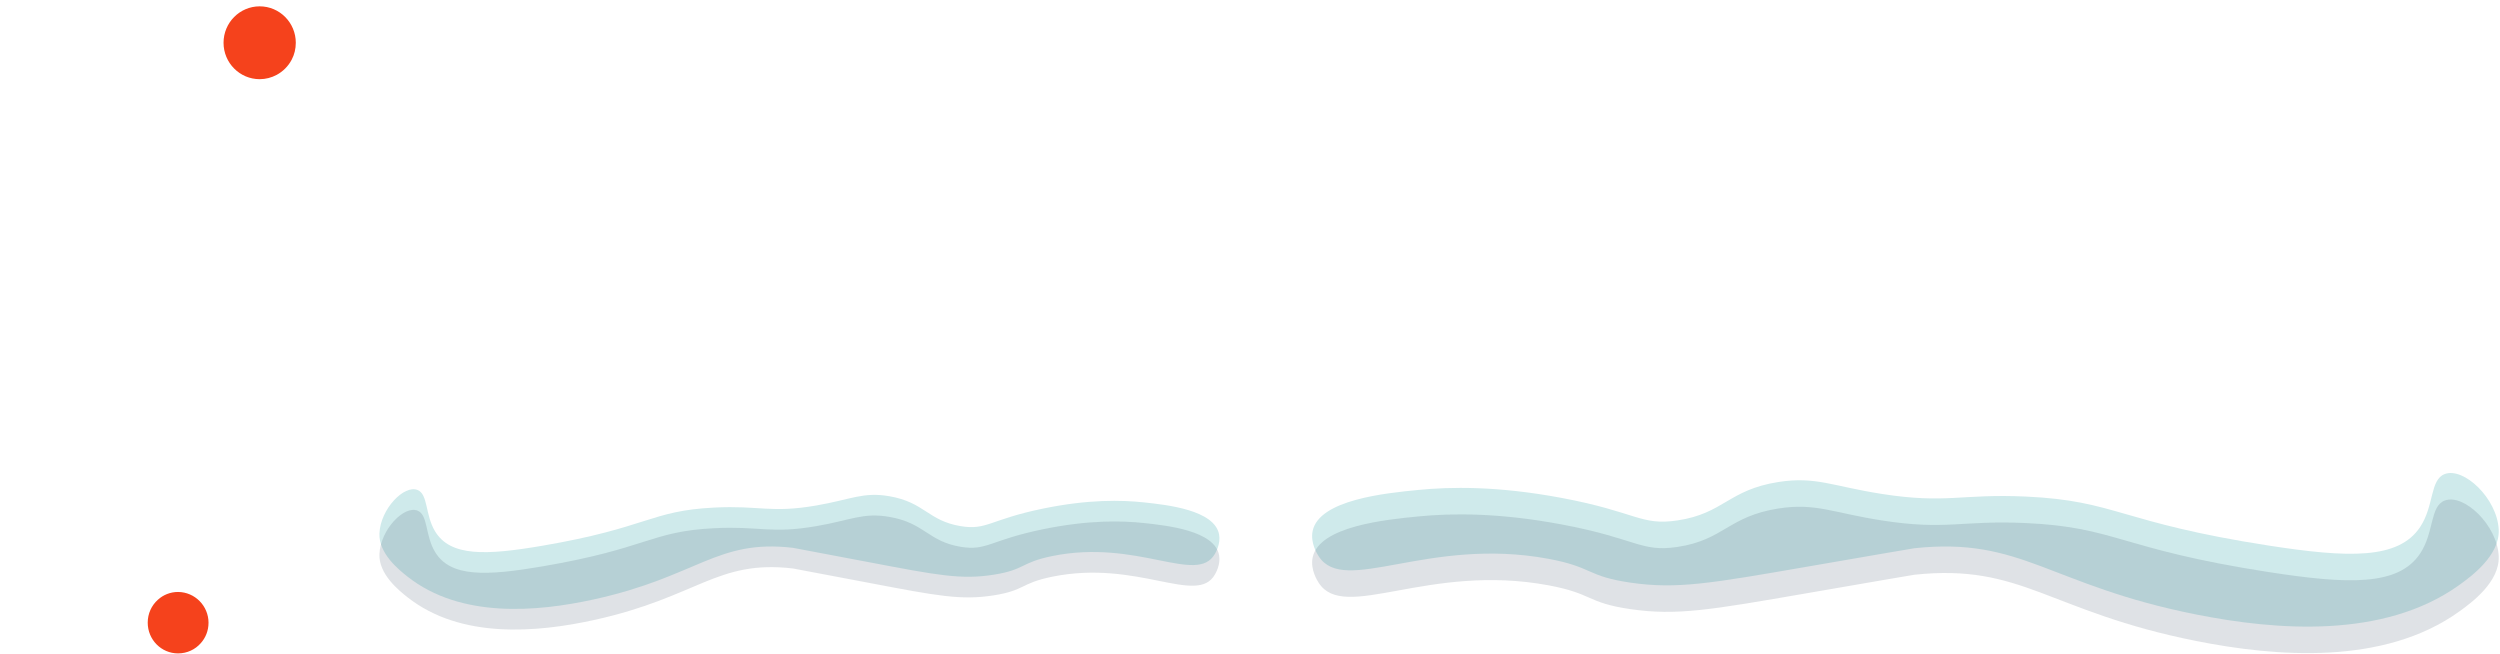 <svg width="241" height="63" viewBox="0 0 241 63" fill="none" xmlns="http://www.w3.org/2000/svg">
<path d="M56.432 28.573H51.57V42.016H56.432V47.528H50.113C46.439 47.528 44.601 45.721 44.601 42.106V28.573H40.232V22.926H44.601V15.219H51.57V22.926H56.432V28.573Z" fill="white"/>
<path d="M66.604 22.927H74.962V28.573H67.657V47.529H60.69V28.842C60.69 28.006 60.749 27.304 60.868 26.736C61.003 26.154 61.249 25.556 61.608 24.944C62.385 23.599 64.05 22.927 66.604 22.927V22.927Z" fill="white"/>
<path d="M85.089 47.528H78.121V22.927H85.089V47.528Z" fill="white"/>
<path d="M95.351 47.528H88.001L95.351 35.272L87.867 22.927H95.261L99.989 31.195H100.347L104.896 22.927H112.222L104.985 35.093L112.514 47.529H105.075L100.347 39.216H99.989L95.351 47.529V47.528Z" fill="white"/>
<path d="M120.609 40.511H124.552C124.552 41.915 125.075 43.036 126.121 43.872C127.181 44.694 128.6 45.105 130.378 45.105C132.155 45.105 133.38 44.754 134.321 44.052C135.277 43.35 135.755 42.371 135.755 41.117C135.755 39.324 134.702 38.226 132.596 37.823L127.443 36.86C123.186 36.068 121.057 33.954 121.057 30.519C121.057 28.293 121.871 26.545 123.499 25.276C125.142 23.991 127.346 23.349 130.109 23.349C132.873 23.349 135.158 24.013 136.786 25.343C138.429 26.657 139.266 28.427 139.296 30.653H135.33C135.24 27.845 133.5 26.44 130.109 26.44C128.511 26.44 127.271 26.769 126.39 27.426C125.508 28.083 125.068 28.98 125.068 30.115C125.068 31.369 125.568 32.266 126.569 32.803C127.435 33.162 128.22 33.408 128.922 33.543L133.649 34.417C137.832 35.164 139.923 37.322 139.923 40.892C139.923 43.178 139.064 44.97 137.346 46.27C135.628 47.569 133.306 48.219 130.378 48.219C127.45 48.219 124.993 47.517 123.231 46.113C121.483 44.709 120.609 42.842 120.609 40.512V40.511Z" fill="white"/>
<path d="M148.589 27.112V44.477H153.653V47.77H148.141C145.81 47.77 144.645 46.65 144.645 44.409V27.112H140.299V23.818H144.645V15.887H148.589V23.818H153.608V27.112H148.589V27.112Z" fill="white"/>
<path d="M173.455 23.818H177.443V47.77H174.06L173.5 43.312H173.141C172.499 44.805 171.446 46 169.982 46.897C168.518 47.778 166.86 48.219 165.008 48.219C162.514 48.219 160.564 47.427 159.16 45.844C157.771 44.245 157.076 41.997 157.076 39.1V23.819H161.02V38.539C161.02 42.766 162.797 44.88 166.353 44.88C168.518 44.88 170.244 44.103 171.528 42.55C172.813 40.982 173.455 38.913 173.455 36.344V23.819V23.818Z" fill="white"/>
<path d="M191.33 48.219C188.193 48.219 185.743 47.151 183.981 45.015C182.233 42.864 181.359 39.854 181.359 35.985C181.359 32.117 182.233 29.062 183.981 26.911C185.743 24.76 188.193 23.684 191.33 23.684C193.331 23.684 195.064 24.095 196.528 24.917C198.007 25.738 199.135 26.888 199.911 28.367H200.18V14.14H204.168V47.771H200.584L200.18 43.603H199.911C198.253 46.68 195.393 48.219 191.33 48.219ZM192.428 44.925C194.743 44.925 196.61 44.238 198.029 42.864C199.463 41.475 200.18 39.667 200.18 37.441V34.461C200.18 32.236 199.463 30.443 198.029 29.084C196.61 27.71 194.743 27.022 192.428 27.022C190.292 27.022 188.589 27.612 187.319 28.792C186.065 29.972 185.437 31.556 185.437 33.542V38.36C185.437 40.361 186.072 41.96 187.342 43.155C188.611 44.335 190.307 44.925 192.428 44.925V44.925Z" fill="white"/>
<path d="M213.979 47.77H210.035V23.818H213.979V47.77Z" fill="white"/>
<path d="M217.873 35.783C217.873 31.929 218.926 28.905 221.032 26.709C223.138 24.468 225.924 23.348 229.39 23.348C232.855 23.348 235.626 24.453 237.702 26.664C239.808 28.86 240.861 31.899 240.861 35.783C240.861 39.666 239.846 42.639 237.814 44.88C235.783 47.105 232.975 48.218 229.39 48.218C225.805 48.218 222.989 47.105 220.943 44.88C218.896 42.654 217.873 39.622 217.873 35.783V35.783ZM221.951 34.058V37.777C221.951 39.988 222.645 41.736 224.035 43.02C225.439 44.29 227.224 44.925 229.39 44.925C231.556 44.925 233.355 44.282 234.745 42.998C236.134 41.698 236.828 39.958 236.828 37.777V34.058C236.828 31.862 236.134 30.092 234.745 28.748C233.37 27.388 231.585 26.709 229.39 26.709C227.194 26.709 225.454 27.396 224.035 28.77C222.645 30.115 221.951 31.877 221.951 34.058V34.058Z" fill="white"/>
<path d="M30.017 3.91C30.017 3.969 30.02 4.013 30.017 4.075C29.785 10.722 20.734 10.969 20.047 4.451C19.044 4.263 18.008 4.169 16.948 4.169C7.583 4.169 0 11.813 0 21.244C0 30.674 7.583 38.33 16.948 38.33C26.314 38.33 33.209 31.343 33.85 22.5C33.885 22.089 33.897 21.666 33.897 21.244V0L30.017 3.91ZM16.948 31.155C11.52 31.155 7.117 26.716 7.117 21.244C7.117 15.771 11.52 11.332 16.948 11.332C22.376 11.332 26.779 15.771 26.779 21.244C26.779 26.716 22.376 31.155 16.948 31.155Z" fill="white"/>
<path fill-rule="evenodd" clip-rule="evenodd" d="M26.057 9.113C26.605 9.101 24.112 9.289 25.055 9.218C25.393 9.218 25.731 9.183 26.057 9.113Z" fill="white"/>
<path fill-rule="evenodd" clip-rule="evenodd" d="M26.221 9.077C26.279 9.065 26.349 9.042 26.408 9.03C26.349 9.042 26.291 9.066 26.221 9.077Z" fill="white"/>
<path fill-rule="evenodd" clip-rule="evenodd" d="M33.896 21.243V22.547L33.85 22.5C33.885 22.089 33.896 21.666 33.896 21.243Z" fill="white"/>
<path d="M28.515 4.122C28.515 4.709 28.375 5.273 28.119 5.754C27.793 6.377 27.28 6.893 26.663 7.222C26.174 7.481 25.626 7.633 25.032 7.633C23.11 7.633 21.549 6.06 21.549 4.122C21.549 2.185 23.11 0.611 25.032 0.611C26.954 0.611 28.515 2.185 28.515 4.122V4.122Z" fill="#F5421C"/>
<path fill-rule="evenodd" clip-rule="evenodd" d="M33.897 52.74C33.897 54.469 33.523 56.128 32.84 57.662C31.029 61.73 26.201 63.001 21.761 63.001H20.345L20.321 62.977C20.508 62.777 20.659 62.566 20.811 62.331C21.078 61.895 21.276 61.402 21.381 60.873C21.393 60.791 21.405 60.721 21.416 60.638C21.416 60.603 21.428 60.556 21.428 60.52C21.439 60.368 21.451 60.215 21.451 60.062V59.839C21.393 58.758 20.951 57.794 20.252 57.065H20.698C23.607 57.065 26.788 55.67 26.788 52.752C26.788 49.833 23.608 48.438 20.698 48.438H5.885L0 42.48H21.785C26.211 42.48 31.022 43.74 32.833 47.792C33.52 49.332 33.897 50.999 33.897 52.74Z" fill="white"/>
<path d="M20.101 60.038C20.101 60.791 19.822 61.484 19.355 62.001C18.819 62.612 18.039 62.988 17.165 62.988C15.545 62.988 14.24 61.66 14.24 60.026C14.24 59.145 14.613 58.357 15.219 57.817C15.732 57.346 16.419 57.065 17.165 57.065C18.785 57.077 20.102 58.404 20.102 60.038H20.101Z" fill="#F5421C"/>
<g opacity="0.4">
<g filter="url(#filter0_d_1999_29533)">
<path d="M162.272 15.111L161.591 14.638L162.237 14.121C162.328 14.049 162.343 13.917 162.271 13.826C162.199 13.735 162.066 13.72 161.976 13.793L161.011 14.563L160.957 14.56L160.588 14.538C160.537 14.535 160.484 14.533 160.432 14.53L161.223 13.893C161.313 13.82 161.327 13.688 161.254 13.598C161.182 13.508 161.049 13.493 160.959 13.566L159.8 14.5C159.678 14.494 159.555 14.49 159.431 14.485L159.938 14.077C160.028 14.004 160.043 13.872 159.97 13.781C159.897 13.691 159.765 13.677 159.674 13.749L158.788 14.464C158.666 14.461 158.544 14.458 158.423 14.457L158.254 14.256L158.98 13.724L159.126 13.746C159.164 13.752 159.201 13.731 159.216 13.694L159.397 13.244C159.421 13.187 159.375 13.125 159.313 13.13L158.83 13.168C158.791 13.171 158.76 13.201 158.754 13.239L158.731 13.385L158.073 13.868L157.99 13.603C158.057 13.474 158.125 13.345 158.191 13.214L159.072 12.784C159.176 12.733 159.219 12.607 159.168 12.502C159.118 12.399 158.992 12.355 158.888 12.406L158.501 12.595C158.525 12.546 158.55 12.496 158.574 12.446L159.94 11.778C160.044 11.727 160.088 11.602 160.038 11.497C159.987 11.393 159.86 11.349 159.756 11.4L158.871 11.833C158.889 11.797 158.906 11.76 158.924 11.723L159.081 11.389L159.095 11.36L160.237 10.807C160.342 10.756 160.385 10.631 160.335 10.526C160.285 10.422 160.159 10.379 160.055 10.429L159.307 10.79L159.175 9.973C159.157 9.858 159.049 9.781 158.934 9.799C158.82 9.818 158.742 9.925 158.761 10.04L158.958 11.258L158.928 11.304L158.728 11.614C158.7 11.658 158.672 11.702 158.644 11.746L158.479 10.745C158.459 10.63 158.351 10.552 158.237 10.572C158.122 10.591 158.045 10.698 158.064 10.814L158.308 12.281C158.242 12.386 158.178 12.491 158.113 12.596L158.007 11.953C157.988 11.839 157.879 11.762 157.766 11.781C157.651 11.8 157.573 11.908 157.593 12.023L157.779 13.146C157.711 13.26 157.643 13.374 157.577 13.488L157.425 13.516L157.407 12.686L157.509 12.579C157.536 12.551 157.54 12.509 157.519 12.476L157.255 12.069C157.221 12.017 157.144 12.018 157.112 12.072L156.866 12.49C156.846 12.524 156.852 12.566 156.88 12.593L156.987 12.695L157.004 13.517L156.716 13.453C156.641 13.311 156.564 13.171 156.487 13.03L156.625 12.06C156.641 11.945 156.561 11.839 156.446 11.823C156.331 11.807 156.225 11.886 156.208 12.001L156.148 12.427C156.121 12.38 156.094 12.331 156.066 12.283L156.279 10.777C156.296 10.662 156.215 10.556 156.1 10.539C155.985 10.523 155.879 10.603 155.863 10.718L155.725 11.694C155.705 11.659 155.684 11.624 155.663 11.589L155.475 11.271L155.458 11.243L155.641 9.987C155.657 9.872 155.578 9.766 155.463 9.749C155.349 9.733 155.241 9.812 155.225 9.927L155.106 10.748L154.355 10.399C154.25 10.35 154.125 10.396 154.076 10.501C154.027 10.606 154.072 10.73 154.176 10.779C154.177 10.78 154.178 10.78 154.178 10.78L155.297 11.3L155.318 11.35L155.463 11.689C155.484 11.738 155.505 11.785 155.525 11.834L154.603 11.41C154.497 11.361 154.373 11.408 154.324 11.513C154.276 11.618 154.321 11.742 154.425 11.79C154.426 11.792 154.427 11.791 154.427 11.791L155.779 12.413C155.829 12.525 155.88 12.638 155.931 12.75L155.34 12.478C155.234 12.43 155.11 12.476 155.061 12.582C155.013 12.687 155.058 12.811 155.162 12.86C155.163 12.86 155.164 12.86 155.165 12.86L156.199 13.336C156.251 13.446 156.303 13.556 156.356 13.666L156.292 13.842L155.62 13.444L155.583 13.301C155.573 13.263 155.538 13.237 155.5 13.238L155.015 13.248C154.953 13.249 154.913 13.315 154.942 13.37L155.167 13.8C155.185 13.834 155.225 13.852 155.262 13.842L155.406 13.806L156.098 14.215L155.901 14.428C155.765 14.42 155.629 14.414 155.493 14.407L154.736 13.784C154.647 13.71 154.514 13.722 154.441 13.812C154.367 13.901 154.38 14.034 154.469 14.107L154.801 14.382C154.746 14.38 154.69 14.378 154.635 14.376L153.462 13.409C153.372 13.335 153.24 13.347 153.166 13.437C153.092 13.527 153.104 13.659 153.195 13.733L153.955 14.36C153.914 14.359 153.873 14.358 153.832 14.358L153.463 14.352L153.43 14.351L152.454 13.54C152.365 13.467 152.233 13.479 152.159 13.568C152.085 13.657 152.097 13.79 152.186 13.863L152.824 14.394L152.135 14.852C152.038 14.917 152.012 15.046 152.076 15.143C152.098 15.176 152.128 15.201 152.161 15.216C152.225 15.247 152.303 15.244 152.367 15.201L153.395 14.518L153.449 14.526L153.814 14.58C153.866 14.587 153.917 14.594 153.97 14.602L153.126 15.167C153.03 15.232 153.005 15.362 153.069 15.459C153.091 15.491 153.121 15.516 153.154 15.531C153.219 15.562 153.297 15.559 153.361 15.516L154.597 14.686C154.719 14.703 154.841 14.718 154.964 14.733L154.423 15.095C154.326 15.16 154.301 15.291 154.365 15.387C154.387 15.42 154.417 15.444 154.45 15.46C154.515 15.491 154.593 15.487 154.657 15.445L155.602 14.811C155.679 14.82 155.756 14.827 155.832 14.835L155.972 15L155.338 15.28L155.2 15.227C155.164 15.213 155.123 15.226 155.1 15.257L154.826 15.658C154.792 15.709 154.822 15.779 154.884 15.788L155.365 15.854C155.403 15.86 155.44 15.838 155.454 15.802L155.507 15.663L156.21 15.353L156.331 15.737C156.253 15.872 156.176 16.007 156.1 16.143L155.202 16.538C155.096 16.584 155.047 16.709 155.094 16.815C155.141 16.921 155.264 16.969 155.371 16.922L155.765 16.749C155.739 16.798 155.712 16.846 155.686 16.895L154.293 17.507C154.187 17.554 154.139 17.678 154.185 17.784C154.232 17.89 154.356 17.938 154.462 17.892L155.365 17.495C155.346 17.531 155.327 17.567 155.307 17.604L155.136 17.931L155.121 17.96L153.958 18.466C153.851 18.512 153.803 18.636 153.848 18.742C153.895 18.848 154.019 18.897 154.125 18.851L154.887 18.521L154.985 19.342C154.994 19.416 155.041 19.477 155.104 19.506C155.139 19.524 155.178 19.531 155.219 19.526C155.334 19.512 155.416 19.407 155.403 19.292L155.255 18.066L155.287 18.022L155.499 17.72C155.529 17.678 155.559 17.635 155.589 17.592L155.714 18.6C155.723 18.674 155.77 18.734 155.833 18.764C155.867 18.78 155.907 18.788 155.948 18.782C156.063 18.767 156.145 18.663 156.13 18.548L155.947 17.071C156.016 16.969 156.084 16.867 156.153 16.764L156.234 17.41C156.243 17.484 156.29 17.544 156.352 17.574C156.387 17.59 156.427 17.598 156.468 17.593C156.583 17.578 156.665 17.474 156.65 17.358L156.51 16.229C156.58 16.121 156.65 16.012 156.719 15.904L157.094 15.836L157.228 16.595L157.144 16.715C157.122 16.747 157.124 16.79 157.15 16.819L157.474 17.181C157.515 17.227 157.591 17.213 157.614 17.156L157.793 16.705C157.807 16.669 157.795 16.628 157.763 16.605L157.642 16.521L157.535 15.913L157.668 15.943C157.766 16.068 157.866 16.191 157.968 16.314L158.008 17.293C158.011 17.373 158.06 17.442 158.128 17.474C158.157 17.488 158.191 17.495 158.226 17.494C158.342 17.489 158.432 17.391 158.428 17.276L158.409 16.845C158.445 16.887 158.481 16.93 158.516 16.973L158.579 18.492C158.583 18.574 158.631 18.641 158.699 18.673C158.729 18.688 158.763 18.695 158.798 18.693C158.914 18.689 159.004 18.59 158.999 18.475L158.958 17.49C158.985 17.521 159.012 17.552 159.038 17.583L159.281 17.861L159.303 17.886L159.349 19.153C159.353 19.235 159.401 19.303 159.47 19.336C159.499 19.35 159.532 19.357 159.567 19.356C159.683 19.352 159.774 19.254 159.769 19.138L159.738 18.309L160.54 18.516C160.652 18.545 160.767 18.478 160.796 18.365C160.825 18.253 160.758 18.138 160.645 18.109L159.45 17.8L159.42 17.755L159.216 17.447C159.187 17.404 159.158 17.36 159.129 17.317L160.113 17.567C160.225 17.595 160.339 17.527 160.368 17.414C160.396 17.302 160.329 17.188 160.216 17.16L158.774 16.793C158.704 16.691 158.634 16.591 158.564 16.489L159.195 16.65C159.307 16.678 159.421 16.61 159.45 16.497C159.479 16.385 159.409 16.27 159.298 16.242L158.194 15.961C158.128 15.868 158.061 15.775 157.993 15.683L158.101 15.382L158.837 15.798L158.877 15.941C158.888 15.978 158.923 16.003 158.961 16.002L159.446 15.982C159.508 15.98 159.546 15.913 159.516 15.858L159.283 15.434C159.263 15.399 159.224 15.383 159.187 15.393L159.045 15.432L158.355 15.042L158.513 14.869C158.653 14.865 158.793 14.86 158.934 14.855L159.741 15.41C159.751 15.417 159.761 15.422 159.771 15.427C159.862 15.47 159.975 15.442 160.034 15.355C160.1 15.26 160.075 15.13 159.98 15.064L159.625 14.819C159.681 14.817 159.735 14.814 159.791 14.811L161.044 15.672C161.054 15.679 161.063 15.684 161.073 15.689C161.165 15.732 161.277 15.705 161.336 15.618C161.402 15.523 161.378 15.392 161.281 15.326L160.469 14.767C160.51 14.764 160.551 14.762 160.592 14.759L160.96 14.732L160.993 14.73L162.036 15.454C162.046 15.46 162.055 15.466 162.066 15.471C162.157 15.514 162.269 15.486 162.328 15.4C162.393 15.305 162.371 15.174 162.275 15.108L162.272 15.111Z" fill="white"/>
</g>
<g filter="url(#filter1_d_1999_29533)">
<path d="M160.864 17.451L160.479 16.599L161.402 16.474C161.445 16.468 161.475 16.429 161.469 16.386C161.464 16.343 161.424 16.314 161.381 16.319L160.305 16.465L160.301 16.462L160.155 16.372L159.863 16.189L159.51 15.97L160.697 15.804C160.74 15.799 160.77 15.758 160.764 15.715C160.758 15.672 160.718 15.643 160.675 15.649L159.302 15.841L159.277 15.825C159.079 15.703 158.878 15.582 158.678 15.46L159.578 15.334C159.621 15.328 159.651 15.288 159.645 15.245C159.639 15.203 159.599 15.172 159.556 15.178L158.467 15.331C158.386 15.281 158.305 15.231 158.222 15.181L158.141 14.689C158.14 14.682 158.14 14.676 158.14 14.669L158.867 14.601L159.102 14.796C159.13 14.818 159.169 14.819 159.198 14.797L159.56 14.523C159.606 14.488 159.6 14.418 159.547 14.391L159.14 14.19C159.109 14.175 159.069 14.182 159.046 14.21L158.851 14.444L158.17 14.509L158.263 14.12C158.272 14.079 158.266 14.04 158.25 14.004C158.364 13.937 158.476 13.868 158.59 13.8L159.53 13.88C159.573 13.883 159.611 13.852 159.615 13.809C159.618 13.765 159.586 13.727 159.543 13.723L158.82 13.662C158.977 13.568 159.134 13.475 159.29 13.38L159.304 13.371L160.709 13.491C160.752 13.493 160.79 13.462 160.794 13.418C160.797 13.376 160.765 13.337 160.722 13.334L159.53 13.232L159.878 13.02L160.171 12.84L160.31 12.755L161.414 12.853C161.457 12.857 161.495 12.825 161.499 12.781C161.502 12.739 161.471 12.7 161.427 12.696L160.497 12.614L160.842 11.748C160.858 11.708 160.838 11.662 160.798 11.646C160.758 11.63 160.712 11.649 160.696 11.691L160.294 12.698L160.29 12.701L160.14 12.784L159.837 12.948L159.473 13.149L159.911 12.033C159.927 11.992 159.907 11.947 159.867 11.931C159.827 11.915 159.781 11.936 159.765 11.976L159.258 13.267L159.233 13.28C159.028 13.393 158.825 13.508 158.621 13.623L158.953 12.777C158.969 12.738 158.949 12.691 158.909 12.675C158.868 12.659 158.823 12.68 158.807 12.72L158.405 13.743C158.312 13.795 158.218 13.847 158.125 13.899L157.734 13.752L158.069 13.164L158.363 13.084C158.398 13.074 158.422 13.041 158.42 13.005L158.403 12.552C158.401 12.494 158.339 12.459 158.288 12.486L157.89 12.704C157.859 12.722 157.842 12.758 157.852 12.793L157.933 13.087L157.597 13.678L157.24 13.34C157.227 13.328 157.212 13.318 157.196 13.309C157.204 13.174 157.211 13.039 157.219 12.902L157.811 12.168C157.839 12.135 157.833 12.085 157.799 12.058C157.766 12.03 157.717 12.036 157.689 12.07L157.233 12.634C157.243 12.452 157.254 12.269 157.263 12.086V12.07L158.149 10.975C158.177 10.94 158.171 10.89 158.138 10.864C158.103 10.836 158.054 10.842 158.028 10.876L157.276 11.806L157.294 11.399L157.309 11.055L157.317 10.893L158.017 10.034C158.044 10 158.039 9.95 158.005 9.923C157.973 9.896 157.923 9.901 157.895 9.934L157.305 10.659L156.781 9.888C156.756 9.852 156.708 9.842 156.673 9.867C156.636 9.891 156.627 9.94 156.651 9.976L157.262 10.874V10.879L157.245 11.05L157.213 11.393L157.174 11.807L156.496 10.818C156.472 10.783 156.423 10.774 156.387 10.797C156.352 10.822 156.342 10.871 156.367 10.907L157.151 12.05L157.149 12.079C157.127 12.312 157.109 12.544 157.089 12.778L156.575 12.028C156.552 11.992 156.502 11.983 156.466 12.008C156.431 12.033 156.422 12.082 156.446 12.118L157.068 13.024C157.06 13.118 157.052 13.213 157.044 13.307C157.03 13.314 157.016 13.322 157.003 13.332L156.69 13.588L156.387 13.03L156.473 12.738C156.483 12.703 156.468 12.666 156.437 12.649L156.043 12.423C155.992 12.394 155.93 12.429 155.926 12.486L155.9 12.939C155.898 12.975 155.921 13.008 155.956 13.018L156.248 13.104L156.562 13.681C156.556 13.684 156.55 13.687 156.544 13.689L156.054 13.835C156.051 13.836 156.048 13.837 156.045 13.838C155.953 13.774 155.86 13.711 155.768 13.648L155.451 12.758C155.437 12.718 155.392 12.697 155.35 12.711C155.31 12.726 155.288 12.771 155.303 12.812L155.547 13.495C155.396 13.392 155.245 13.286 155.094 13.184L155.081 13.175L154.608 11.847C154.593 11.806 154.548 11.784 154.508 11.799C154.467 11.814 154.446 11.859 154.46 11.9L154.861 13.026L154.524 12.797L154.239 12.604L154.105 12.514L153.737 11.469C153.723 11.428 153.678 11.406 153.637 11.421C153.596 11.434 153.575 11.479 153.589 11.52L153.898 12.402L152.968 12.446C152.924 12.448 152.891 12.485 152.893 12.528C152.894 12.545 152.9 12.561 152.91 12.573C152.925 12.592 152.949 12.604 152.975 12.603L154.06 12.552L154.064 12.554L154.202 12.658L154.477 12.864L154.808 13.113L153.612 13.175C153.569 13.178 153.535 13.214 153.538 13.258C153.539 13.274 153.545 13.29 153.555 13.303C153.57 13.322 153.594 13.333 153.62 13.332L155.005 13.26L155.028 13.277C155.215 13.416 155.404 13.554 155.593 13.693L154.685 13.739C154.642 13.742 154.609 13.778 154.611 13.822C154.612 13.839 154.619 13.855 154.628 13.867C154.643 13.886 154.667 13.899 154.693 13.896L155.792 13.84C155.839 13.875 155.888 13.911 155.936 13.945C155.925 13.974 155.921 14.005 155.926 14.037L155.988 14.411L155.427 14.341L155.24 14.101C155.217 14.072 155.178 14.063 155.145 14.078L154.734 14.268C154.68 14.291 154.672 14.364 154.717 14.399L155.071 14.684C155.1 14.707 155.139 14.707 155.168 14.684L155.409 14.497L156.012 14.571C156.012 14.585 156.011 14.6 156.008 14.614L155.889 15.111C155.882 15.139 155.883 15.167 155.889 15.193C155.77 15.258 155.652 15.322 155.534 15.387L154.598 15.27C154.555 15.264 154.516 15.294 154.51 15.338C154.505 15.381 154.536 15.419 154.579 15.425L155.299 15.515C155.138 15.603 154.977 15.69 154.817 15.779L154.803 15.787L153.404 15.611C153.361 15.605 153.322 15.636 153.316 15.679C153.311 15.722 153.341 15.761 153.385 15.767L154.571 15.915L154.215 16.113L153.915 16.282L153.774 16.361L152.675 16.218C152.631 16.212 152.592 16.243 152.587 16.286C152.581 16.329 152.611 16.368 152.654 16.374L153.58 16.494L153.201 17.346C153.189 17.373 153.194 17.404 153.212 17.427C153.219 17.436 153.229 17.444 153.24 17.448C153.28 17.466 153.327 17.448 153.345 17.409L153.787 16.417L153.791 16.416L153.945 16.338L154.254 16.186L154.626 16.002L154.142 17.098C154.13 17.125 154.135 17.157 154.152 17.178C154.161 17.188 154.17 17.196 154.182 17.201C154.222 17.218 154.268 17.201 154.286 17.162L154.845 15.893L154.871 15.88C155.08 15.775 155.287 15.668 155.496 15.562L155.13 16.393C155.117 16.421 155.122 16.451 155.14 16.474C155.148 16.483 155.158 16.491 155.17 16.497C155.21 16.515 155.256 16.496 155.274 16.456L155.717 15.45C155.807 15.405 155.898 15.36 155.987 15.313C155.992 15.315 155.995 15.318 156.001 15.32L156.479 15.5C156.502 15.509 156.522 15.521 156.54 15.539L156.568 15.566L156.363 16.101L156.085 16.226C156.052 16.241 156.034 16.276 156.04 16.311L156.127 16.758C156.137 16.814 156.205 16.84 156.251 16.805L156.611 16.529C156.64 16.506 156.65 16.468 156.634 16.434L156.509 16.156L156.691 15.682L156.911 15.89C156.937 15.915 156.97 15.931 157.004 15.937C157.02 16.069 157.037 16.2 157.054 16.331L156.604 17.16C156.589 17.189 156.593 17.223 156.611 17.247C156.618 17.255 156.626 17.262 156.635 17.267C156.674 17.287 156.721 17.273 156.741 17.235L157.088 16.598C157.112 16.779 157.133 16.96 157.158 17.142L157.159 17.157L156.487 18.396C156.471 18.425 156.475 18.459 156.494 18.483C156.5 18.491 156.508 18.498 156.518 18.503C156.556 18.523 156.603 18.509 156.624 18.471L157.195 17.42L157.25 17.825L157.296 18.165L157.319 18.326L156.786 19.297C156.77 19.326 156.774 19.36 156.793 19.384C156.8 19.392 156.807 19.398 156.817 19.404C156.855 19.425 156.903 19.411 156.923 19.372L157.373 18.554L158.027 19.218C158.057 19.248 158.107 19.249 158.138 19.218C158.169 19.188 158.17 19.138 158.138 19.108L157.376 18.335V18.329L157.361 18.159L157.331 17.816L157.295 17.404L158.139 18.253C158.17 18.282 158.219 18.283 158.25 18.253C158.281 18.222 158.281 18.172 158.25 18.142L157.272 17.159L157.269 17.13C157.249 16.897 157.225 16.665 157.202 16.432L157.843 17.076C157.874 17.107 157.923 17.108 157.953 17.076C157.984 17.046 157.985 16.997 157.954 16.965L157.179 16.186C157.169 16.09 157.16 15.992 157.15 15.897L157.542 15.576C157.556 15.565 157.572 15.557 157.587 15.55L157.926 16.145L157.845 16.439C157.835 16.473 157.851 16.51 157.883 16.528L158.281 16.745C158.332 16.773 158.394 16.738 158.396 16.68L158.413 16.226C158.414 16.189 158.391 16.157 158.356 16.148L158.062 16.067L157.74 15.502L158.094 15.396C158.13 15.386 158.161 15.365 158.182 15.337C158.29 15.399 158.398 15.46 158.505 15.521L158.898 16.379C158.901 16.384 158.904 16.39 158.908 16.394C158.93 16.422 158.969 16.432 159.002 16.417C159.042 16.399 159.059 16.352 159.041 16.313L158.739 15.653C158.898 15.743 159.057 15.835 159.216 15.924L159.23 15.932L159.817 17.214C159.82 17.221 159.823 17.226 159.827 17.23C159.849 17.258 159.888 17.268 159.921 17.253C159.961 17.235 159.978 17.188 159.96 17.149L159.462 16.061L159.818 16.259L160.119 16.427L160.261 16.506L160.718 17.515C160.721 17.522 160.724 17.526 160.728 17.532C160.749 17.559 160.788 17.57 160.822 17.555C160.861 17.536 160.879 17.491 160.861 17.451H160.864Z" fill="white"/>
</g>
</g>
<g opacity="0.65">
<g filter="url(#filter2_d_1999_29533)">
<path d="M191.067 5.365L190.44 4.93L191.036 4.456C191.119 4.389 191.133 4.268 191.065 4.183C190.999 4.1 190.878 4.087 190.794 4.153L189.907 4.862L189.857 4.859L189.519 4.839C189.471 4.837 189.422 4.834 189.374 4.831L190.102 4.246C190.186 4.179 190.198 4.057 190.131 3.974C190.064 3.891 189.943 3.878 189.86 3.945L188.794 4.803C188.681 4.798 188.567 4.795 188.454 4.789L188.92 4.415C189.003 4.347 189.016 4.226 188.949 4.142C188.883 4.059 188.761 4.047 188.678 4.114L187.863 4.771C187.751 4.767 187.639 4.766 187.527 4.764L187.371 4.58L188.038 4.089L188.172 4.109C188.207 4.115 188.243 4.096 188.256 4.063L188.423 3.649C188.444 3.596 188.403 3.54 188.345 3.543L187.9 3.579C187.865 3.582 187.836 3.608 187.83 3.643L187.811 3.779L187.205 4.223L187.128 3.979C187.191 3.86 187.252 3.741 187.313 3.621L188.123 3.224C188.219 3.179 188.259 3.062 188.212 2.967C188.165 2.871 188.05 2.832 187.954 2.878L187.598 3.053C187.621 3.006 187.644 2.961 187.667 2.915L188.924 2.301C189.019 2.254 189.058 2.138 189.011 2.042C188.964 1.946 188.849 1.907 188.754 1.954L187.939 2.352C187.955 2.318 187.971 2.284 187.988 2.25L188.133 1.943L188.145 1.915L189.196 1.408C189.292 1.361 189.332 1.245 189.286 1.149C189.239 1.052 189.124 1.013 189.028 1.059L188.342 1.392L188.22 0.64C188.203 0.536 188.104 0.464 187.998 0.48C187.893 0.496 187.821 0.596 187.838 0.701L188.02 1.822L187.992 1.864L187.807 2.149C187.782 2.19 187.757 2.23 187.731 2.271L187.577 1.349C187.56 1.244 187.461 1.172 187.355 1.19C187.251 1.208 187.179 1.307 187.197 1.413L187.421 2.763C187.361 2.859 187.301 2.956 187.243 3.053L187.144 2.463C187.127 2.356 187.028 2.286 186.922 2.304C186.818 2.321 186.746 2.421 186.764 2.527L186.935 3.56C186.872 3.663 186.81 3.769 186.749 3.875L186.608 3.899L186.592 3.135L186.686 3.038C186.71 3.011 186.715 2.974 186.695 2.942L186.452 2.568C186.422 2.521 186.35 2.522 186.322 2.572L186.095 2.956C186.077 2.987 186.082 3.026 186.108 3.049L186.206 3.144L186.223 3.9L185.957 3.841C185.888 3.71 185.817 3.581 185.745 3.452L185.872 2.559C185.888 2.454 185.814 2.356 185.707 2.342C185.603 2.327 185.505 2.401 185.489 2.505L185.434 2.898C185.409 2.853 185.385 2.81 185.359 2.765L185.555 1.38C185.57 1.274 185.496 1.176 185.391 1.161C185.285 1.147 185.188 1.22 185.172 1.325L185.046 2.224C185.027 2.191 185.008 2.158 184.99 2.126L184.815 1.833L184.8 1.808L184.968 0.654C184.984 0.549 184.911 0.45 184.805 0.435C184.699 0.418 184.602 0.492 184.586 0.597L184.476 1.351L183.785 1.031C183.689 0.987 183.573 1.029 183.529 1.125C183.484 1.222 183.526 1.338 183.621 1.382H183.622L184.653 1.861L184.671 1.906L184.805 2.219C184.824 2.264 184.843 2.307 184.863 2.351L184.013 1.961C183.918 1.918 183.803 1.96 183.757 2.056C183.713 2.152 183.755 2.266 183.851 2.312C183.851 2.312 183.852 2.312 183.852 2.312L185.095 2.883C185.142 2.988 185.189 3.091 185.235 3.193L184.691 2.944C184.594 2.899 184.48 2.941 184.435 3.039C184.391 3.135 184.433 3.248 184.528 3.294C184.528 3.294 184.528 3.294 184.53 3.295L185.482 3.732C185.528 3.833 185.577 3.935 185.625 4.035L185.567 4.198L184.948 3.831L184.914 3.699C184.905 3.665 184.874 3.642 184.838 3.642L184.392 3.651C184.335 3.653 184.299 3.713 184.325 3.764L184.533 4.16C184.549 4.19 184.585 4.206 184.619 4.197L184.75 4.163L185.387 4.54L185.208 4.736C185.081 4.728 184.956 4.723 184.831 4.716L184.135 4.143C184.053 4.075 183.931 4.087 183.863 4.17C183.796 4.252 183.807 4.373 183.89 4.441L184.195 4.693C184.144 4.692 184.094 4.689 184.042 4.688L182.963 3.799C182.881 3.731 182.759 3.741 182.691 3.824C182.624 3.907 182.634 4.028 182.718 4.097L183.417 4.674C183.38 4.674 183.342 4.672 183.305 4.671L182.965 4.666H182.935L182.038 3.92C181.955 3.851 181.834 3.863 181.765 3.945C181.697 4.026 181.708 4.149 181.79 4.217L182.377 4.705L181.743 5.127C181.653 5.185 181.63 5.305 181.689 5.395C181.709 5.424 181.736 5.446 181.767 5.462C181.826 5.49 181.897 5.487 181.957 5.449L182.902 4.819L182.952 4.827L183.288 4.876C183.335 4.882 183.383 4.889 183.431 4.896L182.654 5.416C182.566 5.476 182.543 5.595 182.602 5.684C182.623 5.714 182.649 5.737 182.679 5.751C182.739 5.779 182.812 5.777 182.87 5.736L184.007 4.974C184.118 4.988 184.231 5.004 184.343 5.017L183.846 5.35C183.758 5.41 183.734 5.53 183.793 5.618C183.813 5.649 183.841 5.672 183.872 5.686C183.931 5.715 184.003 5.711 184.061 5.671L184.931 5.088C185.001 5.096 185.073 5.103 185.143 5.111L185.271 5.263L184.688 5.52L184.562 5.472C184.528 5.46 184.491 5.47 184.47 5.499L184.218 5.868C184.187 5.915 184.214 5.98 184.271 5.987L184.713 6.05C184.748 6.053 184.783 6.034 184.795 6L184.844 5.873L185.49 5.587L185.601 5.941C185.529 6.064 185.458 6.188 185.388 6.313L184.563 6.676C184.466 6.72 184.421 6.833 184.464 6.931C184.507 7.029 184.621 7.073 184.718 7.031L185.081 6.871C185.056 6.916 185.032 6.96 185.007 7.005L183.727 7.568C183.629 7.612 183.585 7.725 183.628 7.823C183.67 7.919 183.784 7.965 183.882 7.923L184.712 7.557C184.695 7.591 184.677 7.624 184.659 7.658L184.502 7.958L184.488 7.984L183.417 8.449C183.32 8.492 183.276 8.607 183.318 8.704C183.36 8.802 183.475 8.847 183.572 8.804L184.271 8.5L184.363 9.256C184.372 9.325 184.414 9.38 184.473 9.408C184.504 9.423 184.541 9.429 184.578 9.425C184.684 9.413 184.76 9.316 184.746 9.209L184.611 8.083L184.64 8.042L184.836 7.765C184.862 7.725 184.89 7.685 184.917 7.647L185.033 8.572C185.041 8.641 185.085 8.697 185.143 8.725C185.174 8.739 185.211 8.746 185.249 8.741C185.355 8.728 185.431 8.631 185.417 8.525L185.248 7.167C185.311 7.074 185.374 6.98 185.437 6.885L185.511 7.479C185.52 7.547 185.563 7.603 185.62 7.63C185.652 7.645 185.689 7.651 185.726 7.647C185.832 7.634 185.908 7.537 185.894 7.432L185.765 6.393C185.83 6.294 185.894 6.194 185.957 6.093L186.302 6.031L186.426 6.729L186.348 6.839C186.327 6.869 186.329 6.908 186.353 6.935L186.651 7.268C186.689 7.31 186.759 7.298 186.78 7.245L186.945 6.829C186.958 6.796 186.947 6.759 186.918 6.739L186.807 6.662L186.707 6.102L186.83 6.129C186.921 6.243 187.013 6.357 187.105 6.47L187.142 7.371C187.146 7.445 187.19 7.507 187.253 7.537C187.28 7.551 187.311 7.557 187.344 7.556C187.45 7.552 187.532 7.46 187.528 7.354L187.512 6.959C187.545 6.998 187.577 7.037 187.61 7.076L187.668 8.474C187.672 8.548 187.715 8.61 187.778 8.641C187.806 8.654 187.837 8.66 187.869 8.658C187.976 8.654 188.059 8.565 188.054 8.458L188.018 7.553C188.042 7.582 188.065 7.608 188.089 7.638L188.313 7.893L188.334 7.918L188.376 9.083C188.379 9.159 188.423 9.22 188.486 9.251C188.514 9.264 188.544 9.27 188.577 9.269C188.683 9.265 188.767 9.175 188.763 9.069L188.734 8.306L189.472 8.498C189.575 8.522 189.681 8.462 189.707 8.358C189.735 8.255 189.671 8.149 189.568 8.123L188.47 7.838L188.442 7.796L188.255 7.513C188.228 7.473 188.201 7.433 188.174 7.393L189.079 7.623C189.183 7.65 189.288 7.588 189.314 7.483C189.341 7.381 189.278 7.275 189.175 7.249L187.849 6.913C187.785 6.819 187.72 6.726 187.656 6.633L188.236 6.781C188.339 6.806 188.444 6.743 188.469 6.64C188.497 6.538 188.434 6.432 188.331 6.406L187.316 6.148C187.255 6.063 187.193 5.976 187.131 5.891L187.231 5.615L187.908 5.998L187.944 6.129C187.953 6.163 187.986 6.186 188.021 6.185L188.466 6.167C188.525 6.166 188.559 6.104 188.531 6.053L188.316 5.662C188.299 5.631 188.263 5.615 188.228 5.625L188.098 5.662L187.463 5.303L187.609 5.145C187.738 5.141 187.866 5.136 187.995 5.131L188.738 5.641C188.747 5.647 188.756 5.652 188.764 5.658C188.849 5.696 188.952 5.672 189.006 5.592C189.066 5.504 189.045 5.384 188.956 5.324L188.629 5.098C188.68 5.095 188.732 5.094 188.783 5.091L189.936 5.883C189.944 5.889 189.953 5.894 189.963 5.899C190.047 5.938 190.149 5.912 190.204 5.833C190.266 5.745 190.242 5.624 190.155 5.564L189.407 5.05C189.446 5.048 189.483 5.046 189.521 5.043L189.859 5.018L189.89 5.017L190.848 5.682C190.858 5.688 190.867 5.693 190.876 5.698C190.959 5.737 191.062 5.712 191.117 5.633C191.178 5.545 191.156 5.425 191.068 5.364L191.067 5.365Z" fill="white"/>
</g>
<g filter="url(#filter3_d_1999_29533)">
<path d="M189.772 7.517L189.418 6.735L190.267 6.621C190.306 6.615 190.334 6.579 190.328 6.539C190.323 6.499 190.286 6.472 190.248 6.477L189.258 6.612L189.254 6.609L189.12 6.525L188.851 6.359L188.527 6.156L189.618 6.004C189.658 5.999 189.686 5.962 189.68 5.922C189.674 5.882 189.638 5.856 189.598 5.861L188.336 6.038L188.313 6.023C188.131 5.911 187.946 5.8 187.763 5.688L188.59 5.572C188.63 5.567 188.656 5.529 188.651 5.491C188.645 5.451 188.61 5.425 188.57 5.43L187.568 5.57C187.493 5.524 187.419 5.478 187.342 5.432L187.268 4.979C187.268 4.975 187.268 4.967 187.268 4.961L187.936 4.899L188.152 5.078C188.177 5.099 188.214 5.1 188.24 5.078L188.573 4.826C188.616 4.794 188.61 4.729 188.561 4.704L188.188 4.52C188.158 4.505 188.123 4.513 188.101 4.538L187.921 4.754L187.294 4.814L187.381 4.455C187.39 4.419 187.383 4.381 187.37 4.35C187.474 4.287 187.578 4.224 187.681 4.161L188.546 4.236C188.585 4.238 188.62 4.208 188.624 4.169C188.628 4.129 188.597 4.094 188.559 4.092L187.893 4.035C188.038 3.948 188.183 3.864 188.326 3.775L188.338 3.767L189.63 3.876C189.67 3.88 189.706 3.85 189.709 3.811C189.712 3.772 189.683 3.736 189.642 3.733L188.547 3.641L188.866 3.444L189.136 3.279L189.263 3.201L190.278 3.291C190.317 3.294 190.353 3.266 190.357 3.226C190.36 3.187 190.331 3.151 190.291 3.147L189.436 3.072L189.753 2.276C189.768 2.239 189.75 2.196 189.713 2.183C189.675 2.167 189.634 2.186 189.618 2.222L189.249 3.15L189.246 3.152L189.106 3.228L188.829 3.379L188.493 3.563L188.897 2.538C188.911 2.5 188.893 2.459 188.856 2.444C188.819 2.429 188.778 2.448 188.762 2.485L188.295 3.671L188.273 3.685C188.084 3.787 187.898 3.894 187.71 3.999L188.016 3.222C188.03 3.184 188.012 3.143 187.975 3.128C187.938 3.113 187.896 3.133 187.881 3.168L187.511 4.11C187.425 4.158 187.34 4.205 187.253 4.253L186.894 4.118L187.202 3.577L187.473 3.502C187.504 3.494 187.526 3.464 187.526 3.431L187.51 3.014C187.508 2.961 187.45 2.928 187.403 2.954L187.037 3.153C187.008 3.169 186.994 3.204 187.002 3.235L187.077 3.506L186.767 4.048L186.44 3.738C186.428 3.726 186.415 3.719 186.399 3.711C186.407 3.586 186.412 3.46 186.419 3.336L186.964 2.66C186.989 2.63 186.985 2.583 186.954 2.559C186.922 2.534 186.877 2.539 186.852 2.57L186.433 3.089C186.443 2.921 186.452 2.753 186.46 2.585L186.461 2.571L187.276 1.562C187.301 1.531 187.296 1.485 187.265 1.461C187.234 1.436 187.189 1.441 187.164 1.472L186.472 2.327L186.49 1.954L186.504 1.636L186.51 1.487L187.154 0.697C187.179 0.667 187.174 0.62 187.143 0.596C187.112 0.571 187.068 0.576 187.043 0.607L186.499 1.272L186.018 0.563C185.995 0.53 185.951 0.521 185.918 0.544C185.885 0.567 185.877 0.612 185.899 0.644L186.459 1.471V1.475L186.444 1.632L186.415 1.948L186.379 2.328L185.756 1.418C185.734 1.386 185.689 1.377 185.655 1.4C185.622 1.422 185.614 1.467 185.637 1.501L186.358 2.552L186.356 2.578C186.336 2.793 186.319 3.007 186.301 3.22L185.828 2.531C185.806 2.499 185.76 2.49 185.728 2.513C185.694 2.535 185.686 2.581 185.71 2.614L186.281 3.447C186.274 3.535 186.266 3.621 186.258 3.708C186.247 3.714 186.233 3.72 186.221 3.731L185.933 3.967L185.653 3.452L185.733 3.184C185.742 3.152 185.73 3.119 185.7 3.101L185.338 2.895C185.292 2.868 185.233 2.9 185.231 2.953L185.207 3.369C185.205 3.403 185.227 3.434 185.259 3.443L185.527 3.522L185.815 4.054C185.81 4.056 185.805 4.059 185.799 4.06L185.348 4.194C185.346 4.194 185.343 4.196 185.341 4.197C185.255 4.137 185.17 4.08 185.084 4.02L184.794 3.204C184.781 3.166 184.739 3.147 184.702 3.161C184.664 3.173 184.644 3.214 184.658 3.251L184.882 3.88C184.743 3.786 184.605 3.689 184.466 3.594L184.453 3.585L184.018 2.365C184.005 2.326 183.963 2.307 183.926 2.32C183.889 2.334 183.869 2.375 183.882 2.413L184.251 3.449L183.941 3.239L183.678 3.061L183.555 2.979L183.217 2.018C183.204 1.98 183.162 1.961 183.124 1.973C183.087 1.986 183.067 2.027 183.08 2.065L183.365 2.874L182.509 2.917C182.469 2.919 182.439 2.952 182.441 2.992C182.441 3.007 182.447 3.022 182.456 3.033C182.47 3.051 182.493 3.062 182.516 3.059L183.514 3.013L183.518 3.016L183.644 3.111L183.897 3.3L184.203 3.528L183.102 3.586C183.062 3.589 183.031 3.622 183.034 3.663C183.035 3.678 183.041 3.692 183.049 3.702C183.063 3.721 183.085 3.731 183.109 3.73L184.383 3.663L184.404 3.68C184.577 3.809 184.75 3.934 184.924 4.062L184.09 4.106C184.05 4.108 184.019 4.141 184.022 4.182C184.022 4.197 184.027 4.212 184.037 4.222C184.051 4.24 184.073 4.251 184.097 4.249L185.107 4.197C185.152 4.23 185.196 4.262 185.239 4.294C185.23 4.321 185.227 4.349 185.231 4.379L185.286 4.721L184.772 4.659L184.6 4.437C184.579 4.41 184.542 4.402 184.512 4.416L184.133 4.59C184.085 4.612 184.078 4.678 184.118 4.711L184.444 4.973C184.469 4.993 184.507 4.994 184.533 4.974L184.753 4.801L185.308 4.87C185.308 4.883 185.308 4.896 185.305 4.909L185.195 5.366C185.189 5.393 185.19 5.418 185.196 5.442C185.086 5.501 184.979 5.562 184.87 5.62L184.009 5.513C183.97 5.507 183.934 5.536 183.928 5.576C183.924 5.616 183.951 5.651 183.991 5.656L184.653 5.739C184.505 5.821 184.357 5.9 184.21 5.982L184.198 5.989L182.911 5.828C182.871 5.823 182.835 5.852 182.83 5.891C182.825 5.93 182.854 5.966 182.893 5.971L183.984 6.107L183.657 6.29L183.381 6.445L183.25 6.518L182.24 6.386C182.2 6.381 182.164 6.41 182.159 6.449C182.153 6.488 182.182 6.524 182.221 6.53L183.073 6.641L182.724 7.423C182.712 7.449 182.717 7.477 182.732 7.497C182.74 7.506 182.75 7.513 182.761 7.518C182.797 7.535 182.84 7.518 182.855 7.481L183.262 6.57L183.266 6.568L183.408 6.498L183.692 6.357L184.033 6.188L183.589 7.197C183.578 7.222 183.583 7.25 183.598 7.27C183.605 7.278 183.615 7.287 183.626 7.292C183.662 7.307 183.706 7.291 183.72 7.254L184.235 6.087L184.259 6.077C184.452 5.981 184.641 5.881 184.834 5.784L184.497 6.548C184.487 6.575 184.49 6.602 184.508 6.623C184.515 6.631 184.524 6.639 184.534 6.644C184.571 6.659 184.614 6.643 184.63 6.606L185.037 5.681C185.121 5.639 185.204 5.599 185.286 5.555C185.291 5.557 185.294 5.559 185.298 5.561L185.738 5.727C185.759 5.735 185.778 5.747 185.795 5.763L185.82 5.787L185.633 6.279L185.377 6.394C185.347 6.407 185.329 6.441 185.336 6.473L185.414 6.882C185.424 6.935 185.486 6.96 185.528 6.926L185.861 6.673C185.887 6.653 185.896 6.617 185.882 6.586L185.767 6.331L185.933 5.895L186.136 6.086C186.161 6.11 186.19 6.123 186.221 6.128C186.236 6.25 186.252 6.37 186.268 6.491L185.854 7.253C185.839 7.279 185.843 7.31 185.861 7.332C185.866 7.34 185.874 7.346 185.883 7.351C185.918 7.37 185.962 7.357 185.981 7.322L186.299 6.736C186.321 6.903 186.341 7.069 186.363 7.236L186.366 7.252L185.746 8.391C185.733 8.417 185.735 8.448 185.754 8.469C185.759 8.477 185.766 8.483 185.775 8.488C185.81 8.508 185.854 8.494 185.874 8.459L186.399 7.492L186.449 7.863L186.492 8.177L186.512 8.324L186.022 9.219C186.008 9.244 186.012 9.276 186.029 9.298C186.035 9.305 186.042 9.311 186.05 9.316C186.085 9.335 186.129 9.323 186.149 9.288L186.562 8.535L187.164 9.145C187.191 9.173 187.238 9.174 187.266 9.147C187.295 9.118 187.295 9.072 187.266 9.043L186.565 8.332V8.328L186.551 8.17L186.524 7.854L186.491 7.474L187.268 8.255C187.295 8.283 187.342 8.284 187.37 8.257C187.399 8.228 187.399 8.182 187.37 8.153L186.471 7.25L186.469 7.224C186.45 7.009 186.428 6.795 186.407 6.581L186.995 7.174C187.024 7.202 187.069 7.202 187.098 7.174C187.125 7.146 187.126 7.1 187.098 7.072L186.384 6.355C186.376 6.266 186.368 6.178 186.359 6.09L186.719 5.794C186.732 5.785 186.746 5.778 186.761 5.771L187.071 6.317L186.998 6.588C186.989 6.619 187.003 6.653 187.033 6.669L187.4 6.87C187.446 6.895 187.504 6.863 187.506 6.809L187.521 6.392C187.521 6.358 187.501 6.329 187.468 6.32L187.198 6.246L186.902 5.726L187.228 5.629C187.261 5.62 187.289 5.601 187.309 5.576C187.408 5.633 187.506 5.688 187.606 5.744L187.968 6.534C187.97 6.538 187.974 6.544 187.977 6.548C187.998 6.574 188.033 6.583 188.062 6.568C188.099 6.553 188.116 6.511 188.099 6.473L187.82 5.866C187.967 5.949 188.112 6.033 188.26 6.116L188.273 6.124L188.812 7.301C188.815 7.308 188.817 7.312 188.821 7.316C188.84 7.341 188.876 7.351 188.908 7.337C188.945 7.321 188.96 7.277 188.943 7.241L188.484 6.241L188.813 6.424L189.09 6.577L189.221 6.651L189.641 7.578C189.643 7.584 189.645 7.588 189.65 7.593C189.67 7.618 189.704 7.628 189.736 7.614C189.772 7.597 189.788 7.555 189.772 7.518V7.517Z" fill="white"/>
</g>
</g>
<g opacity="0.3">
<g filter="url(#filter4_d_1999_29533)">
<path d="M116.948 22.277L118.141 21.695L118.357 23.001C118.387 23.185 118.559 23.309 118.743 23.279C118.926 23.249 119.05 23.076 119.02 22.892L118.699 20.944L118.746 20.871L119.065 20.373C119.109 20.303 119.154 20.232 119.199 20.162L119.469 21.763C119.5 21.947 119.674 22.069 119.857 22.038C120.039 22.007 120.164 21.834 120.132 21.651L119.735 19.303C119.838 19.136 119.94 18.967 120.043 18.799L120.218 19.826C120.248 20.009 120.422 20.132 120.605 20.101C120.788 20.07 120.911 19.896 120.88 19.714L120.576 17.917C120.676 17.75 120.775 17.582 120.871 17.413L121.284 17.334L121.461 18.763L121.316 18.949C121.278 18.998 121.278 19.067 121.317 19.116L121.803 19.721C121.866 19.798 121.988 19.783 122.029 19.693L122.353 18.988C122.379 18.931 122.363 18.864 122.314 18.826L122.128 18.681L121.968 17.385L122.403 17.476C122.53 17.672 122.659 17.867 122.788 18.061L122.702 19.627C122.691 19.812 122.833 19.971 123.018 19.981C123.204 19.991 123.363 19.85 123.372 19.664L123.411 18.976C123.461 19.049 123.511 19.123 123.561 19.195L123.426 21.625C123.416 21.81 123.558 21.969 123.743 21.979C123.928 21.989 124.087 21.848 124.097 21.663L124.185 20.088C124.222 20.142 124.26 20.195 124.298 20.249L124.641 20.729L124.671 20.772L124.55 22.798C124.539 22.984 124.68 23.143 124.865 23.154C125.051 23.165 125.209 23.023 125.221 22.838L125.301 21.513L126.545 21.967C126.719 22.031 126.912 21.941 126.976 21.766C127.039 21.592 126.949 21.399 126.775 21.335L124.92 20.658L124.879 20.581L124.602 20.059C124.562 19.986 124.523 19.912 124.483 19.839L126.012 20.389C126.187 20.452 126.379 20.361 126.442 20.187C126.505 20.012 126.414 19.82 126.24 19.757L123.999 18.95C123.905 18.777 123.808 18.605 123.712 18.433L124.692 18.786C124.867 18.85 125.059 18.758 125.122 18.584C125.185 18.41 125.094 18.217 124.92 18.155L123.206 17.537C123.101 17.353 122.994 17.169 122.885 16.987L122.966 16.753L124.139 17.377L124.208 17.603C124.227 17.662 124.283 17.701 124.345 17.697L125.12 17.647C125.219 17.64 125.276 17.531 125.226 17.446L124.835 16.775C124.804 16.721 124.74 16.696 124.68 16.714L124.454 16.783L123.293 16.166L123.608 15.814C123.864 15.82 124.12 15.822 124.376 15.824L125.625 16.774C125.772 16.886 125.983 16.858 126.096 16.71C126.208 16.562 126.179 16.351 126.031 16.239L125.483 15.822C125.571 15.821 125.66 15.821 125.749 15.82L127.685 17.294C127.833 17.406 128.044 17.378 128.157 17.231C128.269 17.083 128.24 16.872 128.092 16.76L126.838 15.805C126.904 15.803 126.97 15.802 127.035 15.801L127.625 15.786L127.678 15.785L129.288 17.021C129.435 17.134 129.645 17.106 129.759 16.96C129.872 16.812 129.844 16.602 129.697 16.489L128.644 15.68L129.718 14.905C129.868 14.796 129.902 14.586 129.793 14.435C129.685 14.286 129.476 14.251 129.326 14.358L129.324 14.36L127.723 15.516L127.637 15.506L127.05 15.443C126.967 15.435 126.883 15.426 126.801 15.419L128.114 14.461C128.264 14.351 128.297 14.142 128.187 13.992C128.079 13.843 127.87 13.809 127.721 13.916L127.717 13.918L125.793 15.321C125.597 15.302 125.4 15.286 125.204 15.269L126.045 14.656C126.196 14.546 126.228 14.336 126.119 14.186C126.01 14.037 125.802 14.004 125.652 14.11L125.649 14.112L124.177 15.186C123.983 15.171 123.789 15.157 123.594 15.146L123.398 14.919L124.479 14.291L124.708 14.351C124.768 14.367 124.83 14.34 124.86 14.285L125.226 13.6C125.272 13.513 125.21 13.406 125.111 13.404L124.335 13.382C124.273 13.38 124.219 13.422 124.202 13.481L124.142 13.71L123.03 14.356L122.885 13.916C123.002 13.731 123.118 13.546 123.234 13.361L124.696 12.792C124.868 12.725 124.955 12.53 124.887 12.357C124.82 12.184 124.625 12.098 124.452 12.166L123.81 12.415C123.856 12.34 123.902 12.264 123.948 12.188L126.215 11.305C126.388 11.239 126.474 11.043 126.406 10.87C126.339 10.697 126.144 10.612 125.971 10.679L124.502 11.251C124.535 11.194 124.568 11.137 124.601 11.081L124.897 10.57L124.923 10.524L126.818 9.796C126.992 9.73 127.078 9.536 127.012 9.362C126.945 9.189 126.75 9.102 126.577 9.169L125.337 9.645L125.237 8.325C125.223 8.14 125.061 8.002 124.876 8.015C124.813 8.021 124.755 8.042 124.707 8.076C124.614 8.143 124.557 8.254 124.567 8.377L124.717 10.346L124.664 10.414L124.304 10.882C124.253 10.949 124.203 11.015 124.152 11.082L124.021 9.463C124.006 9.278 123.844 9.14 123.66 9.155C123.597 9.16 123.54 9.182 123.492 9.215C123.399 9.282 123.342 9.395 123.351 9.516L123.543 11.89C123.425 12.047 123.309 12.207 123.192 12.365L123.108 11.328C123.092 11.142 122.931 11.004 122.746 11.02C122.683 11.025 122.626 11.047 122.578 11.08C122.485 11.147 122.428 11.259 122.438 11.381L122.585 13.197C122.513 13.298 122.442 13.398 122.371 13.499L122.031 13.565L122.135 12.461L122.317 12.31C122.365 12.27 122.379 12.203 122.352 12.148L122.007 11.452C121.963 11.363 121.841 11.351 121.78 11.431L121.311 12.05C121.273 12.099 121.275 12.168 121.315 12.216L121.466 12.397L121.35 13.621L120.719 13.489C120.593 13.275 120.463 13.061 120.334 12.849L120.484 11.287C120.502 11.103 120.367 10.938 120.182 10.92C119.997 10.903 119.833 11.038 119.816 11.223L119.749 11.909C119.702 11.833 119.656 11.758 119.608 11.683L119.841 9.261C119.859 9.075 119.724 8.911 119.539 8.894C119.354 8.877 119.19 9.012 119.172 9.196L119.021 10.765C118.985 10.71 118.949 10.656 118.914 10.6L118.59 10.107L118.561 10.062L118.765 8.043C118.783 7.857 118.649 7.693 118.465 7.675C118.28 7.656 118.115 7.79 118.097 7.975L117.963 9.296L116.739 8.792C116.628 8.746 116.506 8.764 116.416 8.829C116.366 8.864 116.325 8.914 116.3 8.975C116.23 9.146 116.312 9.343 116.483 9.413L118.309 10.166L118.346 10.243L118.601 10.776C118.639 10.852 118.675 10.926 118.712 11.001L117.207 10.389C117.096 10.344 116.976 10.362 116.885 10.427C116.835 10.463 116.794 10.512 116.769 10.574C116.699 10.746 116.782 10.942 116.954 11.013L119.159 11.909C119.247 12.086 119.336 12.261 119.425 12.438L118.46 12.045C118.35 12 118.229 12.019 118.139 12.083C118.089 12.118 118.047 12.168 118.023 12.23C117.952 12.401 118.036 12.598 118.207 12.668L119.894 13.354C119.99 13.537 120.086 13.72 120.184 13.901L119.986 14.477L118.822 14.071L118.72 13.859C118.692 13.803 118.631 13.773 118.57 13.787L117.812 13.955C117.716 13.977 117.675 14.092 117.738 14.17L118.227 14.773C118.266 14.821 118.333 14.836 118.389 14.809L118.602 14.707L119.534 15.032L119.389 15.194C119.138 15.234 118.888 15.278 118.637 15.322L117.238 14.614C117.123 14.555 116.989 14.57 116.891 14.639C116.848 14.67 116.812 14.711 116.786 14.761C116.702 14.927 116.769 15.129 116.934 15.213L117.548 15.524C117.461 15.542 117.374 15.557 117.287 15.574L115.116 14.474C115.001 14.416 114.868 14.43 114.77 14.5C114.726 14.531 114.691 14.572 114.665 14.622C114.581 14.788 114.647 14.99 114.813 15.073L116.219 15.786C116.155 15.799 116.091 15.812 116.027 15.826L115.449 15.947L115.398 15.958L113.591 15.032C113.475 14.973 113.342 14.988 113.243 15.058C113.201 15.088 113.164 15.128 113.139 15.178C113.054 15.343 113.12 15.546 113.285 15.63L114.466 16.236L113.55 17.192C113.422 17.326 113.427 17.539 113.561 17.667C113.695 17.796 113.907 17.791 114.036 17.657L115.402 16.23L115.489 16.224L116.078 16.18C116.161 16.173 116.244 16.166 116.327 16.159L115.21 17.338C115.081 17.472 115.087 17.685 115.221 17.813C115.356 17.941 115.569 17.935 115.696 17.801L117.335 16.074C117.532 16.057 117.728 16.037 117.924 16.018L117.207 16.774C117.08 16.908 117.085 17.121 117.22 17.249C117.354 17.377 117.568 17.371 117.695 17.236L118.949 15.915C119.131 15.895 119.313 15.874 119.495 15.852L119.83 16.238L118.673 16.941L118.444 16.884C118.383 16.869 118.321 16.898 118.293 16.953L117.941 17.646C117.896 17.734 117.959 17.839 118.058 17.84L118.836 17.846C118.898 17.846 118.952 17.804 118.967 17.744L119.022 17.515L120.105 16.857L120.223 17.213C120.119 17.411 120.017 17.61 119.915 17.811L118.508 18.504C118.492 18.513 118.476 18.522 118.462 18.532C118.33 18.626 118.282 18.805 118.356 18.955C118.438 19.121 118.639 19.189 118.806 19.107L119.425 18.803C119.385 18.883 119.346 18.962 119.307 19.042L117.124 20.118C117.108 20.126 117.092 20.135 117.078 20.145C116.946 20.24 116.897 20.417 116.972 20.568C117.054 20.735 117.255 20.803 117.422 20.721L118.836 20.023C118.808 20.082 118.78 20.141 118.752 20.2L118.502 20.735L118.48 20.784L116.655 21.673C116.639 21.681 116.622 21.691 116.607 21.701C116.475 21.795 116.428 21.973 116.5 22.122C116.582 22.289 116.782 22.358 116.95 22.277L116.948 22.277Z" fill="white"/>
</g>
<g filter="url(#filter5_d_1999_29533)">
<path d="M114.476 19.169L115.965 19.297L115.418 20.684C115.392 20.748 115.424 20.821 115.489 20.846C115.553 20.872 115.626 20.84 115.652 20.776L116.289 19.159L116.296 19.156L116.537 19.023L117.02 18.757L117.601 18.436L116.905 20.223C116.879 20.287 116.911 20.359 116.976 20.385C117.041 20.411 117.113 20.379 117.138 20.314L117.943 18.247L117.984 18.225C118.31 18.043 118.635 17.858 118.961 17.674L118.434 19.028C118.409 19.093 118.441 19.165 118.506 19.191C118.57 19.216 118.643 19.183 118.668 19.119L119.307 17.48C119.44 17.404 119.574 17.329 119.707 17.254L120.457 17.526C120.467 17.53 120.476 17.535 120.486 17.54L120.014 18.608L119.559 18.784C119.505 18.805 119.473 18.86 119.48 18.917L119.581 19.637C119.593 19.728 119.698 19.775 119.775 19.723L120.373 19.312C120.421 19.28 120.44 19.218 120.419 19.165L120.243 18.71L120.687 17.708L121.156 18.141C121.205 18.186 121.266 18.21 121.328 18.215C121.333 18.426 121.341 18.637 121.347 18.848L120.502 20.098C120.462 20.155 120.478 20.233 120.535 20.272C120.592 20.311 120.67 20.296 120.709 20.238L121.359 19.277C121.368 19.57 121.376 19.863 121.386 20.154L121.387 20.18L120.123 22.048C120.084 22.105 120.099 22.184 120.156 22.222C120.214 22.261 120.292 22.246 120.331 22.189L121.403 20.603L121.428 21.255L121.45 21.805L121.461 22.065L120.461 23.529C120.422 23.586 120.436 23.664 120.494 23.704C120.551 23.743 120.63 23.728 120.669 23.67L121.511 22.436L122.45 23.594C122.494 23.648 122.573 23.656 122.627 23.612C122.681 23.568 122.689 23.49 122.645 23.435L121.551 22.086V22.079L121.554 21.803L121.56 21.253L121.566 20.589L122.78 22.073C122.824 22.127 122.903 22.134 122.957 22.09C123.01 22.046 123.018 21.968 122.975 21.914L121.569 20.197L121.57 20.151C121.572 19.777 121.57 19.404 121.57 19.029L122.49 20.153C122.534 20.207 122.614 20.215 122.667 20.171C122.721 20.127 122.729 20.048 122.685 19.993L121.571 18.632C121.571 18.461 121.572 18.29 121.571 18.12L122.083 17.69L122.642 18.617L122.525 19.09C122.512 19.146 122.538 19.204 122.59 19.231L123.235 19.563C123.318 19.604 123.416 19.545 123.417 19.453L123.425 18.727C123.426 18.67 123.386 18.618 123.33 18.604L122.857 18.488L122.295 17.557L123.045 17.324C123.072 17.315 123.098 17.301 123.121 17.285C123.304 17.402 123.489 17.518 123.672 17.635L124.233 19.036C124.259 19.1 124.333 19.131 124.397 19.106C124.461 19.08 124.492 19.007 124.466 18.942L124.034 17.864C124.282 18.021 124.528 18.18 124.777 18.335L124.798 18.347L125.637 20.441C125.663 20.506 125.736 20.537 125.8 20.512C125.864 20.486 125.896 20.413 125.87 20.349L125.158 18.572L125.712 18.916L126.18 19.207L126.401 19.343L127.053 20.992C127.078 21.056 127.152 21.088 127.216 21.062C127.28 21.037 127.312 20.963 127.287 20.899L126.737 19.51L128.222 19.381C128.292 19.375 128.343 19.315 128.337 19.246C128.33 19.176 128.27 19.126 128.201 19.131L126.47 19.281L126.464 19.277L126.238 19.12L125.785 18.807L125.239 18.43L127.148 18.256C127.217 18.251 127.268 18.189 127.261 18.12C127.255 18.05 127.194 18 127.125 18.006L124.915 18.207L124.878 18.18C124.57 17.969 124.259 17.761 123.949 17.552L125.396 17.419C125.465 17.415 125.516 17.352 125.509 17.283C125.503 17.214 125.443 17.163 125.373 17.169L123.62 17.328C123.495 17.243 123.37 17.158 123.245 17.074C123.247 17.049 123.247 17.023 123.242 16.997L123.129 16.359L124.146 16.372L124.485 16.721C124.526 16.763 124.589 16.771 124.639 16.741L125.261 16.367C125.341 16.319 125.342 16.204 125.264 16.155L124.652 15.765C124.603 15.734 124.539 15.741 124.497 15.781L124.149 16.121L123.098 16.107C123.1 16.098 123.099 16.087 123.102 16.077L123.282 15.279C123.283 15.274 123.283 15.269 123.284 15.264C123.445 15.186 123.606 15.106 123.768 15.027L125.256 15.279C125.324 15.291 125.389 15.244 125.401 15.176C125.412 15.108 125.366 15.043 125.298 15.031L124.153 14.837C124.416 14.707 124.68 14.58 124.941 14.449L124.963 14.438L127.188 14.816C127.256 14.828 127.321 14.781 127.332 14.713C127.344 14.645 127.298 14.58 127.23 14.568L125.343 14.248L125.925 13.955L126.417 13.708L126.649 13.592L128.396 13.896C128.465 13.908 128.529 13.862 128.541 13.794C128.553 13.725 128.507 13.661 128.439 13.649L126.966 13.392L127.632 12.059C127.663 11.997 127.638 11.921 127.576 11.89C127.551 11.879 127.525 11.875 127.5 11.879C127.461 11.885 127.426 11.909 127.408 11.947L126.631 13.501L126.625 13.504L126.373 13.616L125.869 13.839L125.262 14.108L126.111 12.388C126.141 12.326 126.116 12.251 126.054 12.22C126.03 12.209 126.003 12.205 125.978 12.209C125.94 12.216 125.904 12.239 125.886 12.277L124.904 14.267L124.863 14.285C124.521 14.438 124.182 14.594 123.841 14.749L124.484 13.446C124.515 13.384 124.49 13.308 124.427 13.278C124.403 13.266 124.377 13.262 124.351 13.266C124.313 13.273 124.277 13.297 124.259 13.335L123.48 14.913C123.394 14.952 123.307 14.991 123.22 15.031C123.188 14.994 123.147 14.963 123.099 14.946L122.531 14.74L123.066 14.012L123.548 13.938C123.605 13.929 123.648 13.882 123.653 13.825L123.71 13.101C123.717 13.008 123.625 12.941 123.539 12.975L122.866 13.247C122.812 13.269 122.78 13.325 122.789 13.382L122.863 13.863L122.287 14.647C122.267 14.637 122.248 14.624 122.231 14.608L121.63 14.053C121.596 14.022 121.556 14.001 121.514 13.989C121.517 13.773 121.517 13.557 121.521 13.342L122.416 12.127C122.457 12.071 122.445 11.993 122.39 11.952C122.334 11.91 122.255 11.922 122.214 11.978L121.525 12.912C121.527 12.62 121.533 12.326 121.534 12.034V12.009L122.872 10.193C122.913 10.138 122.902 10.059 122.845 10.018C122.79 9.977 122.711 9.989 122.67 10.045L121.535 11.585L121.536 10.934V10.382V10.123L122.594 8.701C122.635 8.645 122.624 8.566 122.569 8.525C122.513 8.483 122.435 8.495 122.393 8.551L121.501 9.749L120.61 8.555C120.581 8.516 120.534 8.499 120.489 8.506C120.47 8.509 120.451 8.517 120.434 8.529C120.378 8.571 120.367 8.65 120.409 8.706L121.447 10.097V10.105L121.433 10.38L121.405 10.93L121.372 11.593L120.219 10.062C120.19 10.023 120.143 10.006 120.099 10.013C120.08 10.016 120.06 10.024 120.043 10.036C119.988 10.079 119.977 10.157 120.018 10.212L121.353 11.985L121.351 12.03C121.333 12.404 121.32 12.778 121.305 13.152L120.431 11.991C120.402 11.952 120.355 11.935 120.311 11.943C120.291 11.945 120.272 11.953 120.255 11.966C120.2 12.008 120.189 12.087 120.23 12.142L121.288 13.547C121.283 13.709 121.274 13.87 121.269 14.032C121.262 14.036 121.256 14.04 121.249 14.046L120.623 14.573C120.594 14.597 120.56 14.615 120.523 14.627L120.464 14.646L119.876 13.942L119.919 13.456C119.924 13.399 119.889 13.345 119.834 13.326L119.145 13.098C119.057 13.07 118.969 13.143 118.982 13.235L119.086 13.953C119.093 14.01 119.14 14.054 119.198 14.059L119.684 14.103L120.205 14.725L119.742 14.87C119.686 14.888 119.64 14.922 119.605 14.964C119.408 14.883 119.212 14.806 119.015 14.727L118.21 13.45C118.183 13.406 118.132 13.385 118.084 13.393C118.068 13.396 118.052 13.402 118.037 13.411C117.978 13.448 117.961 13.526 117.998 13.584L118.617 14.566C118.346 14.458 118.075 14.346 117.803 14.238L117.78 14.229L116.576 12.321C116.548 12.277 116.498 12.256 116.45 12.264C116.434 12.266 116.417 12.272 116.403 12.282C116.344 12.319 116.327 12.397 116.364 12.455L117.385 14.074L116.778 13.835L116.266 13.634L116.024 13.54L115.084 12.036C115.056 11.992 115.006 11.97 114.957 11.979C114.942 11.981 114.925 11.987 114.911 11.996C114.852 12.032 114.834 12.11 114.871 12.169L115.663 13.436L114.225 13.831C114.158 13.849 114.119 13.918 114.137 13.985C114.155 14.052 114.225 14.092 114.291 14.073L115.967 13.612L115.974 13.616L116.224 13.729L116.726 13.955L117.331 14.227L115.486 14.743C115.419 14.761 115.38 14.831 115.399 14.898C115.417 14.964 115.487 15.005 115.554 14.985L117.691 14.389L117.732 14.407C118.074 14.56 118.418 14.708 118.76 14.859L117.36 15.249C117.294 15.268 117.255 15.337 117.273 15.404C117.292 15.471 117.361 15.51 117.428 15.492L119.123 15.018C119.264 15.08 119.405 15.143 119.547 15.205L119.689 16.002C119.693 16.03 119.693 16.058 119.69 16.086L118.595 16.094L118.248 15.751C118.206 15.711 118.142 15.704 118.094 15.734L117.479 16.12C117.401 16.17 117.401 16.285 117.481 16.333L118.1 16.71C118.15 16.741 118.213 16.733 118.254 16.691L118.597 16.345L119.636 16.337L119.506 16.915C119.493 16.973 119.499 17.031 119.521 17.084C119.35 17.186 119.181 17.289 119.012 17.392L117.507 17.269C117.497 17.268 117.487 17.269 117.477 17.271C117.421 17.279 117.377 17.326 117.372 17.384C117.366 17.454 117.417 17.514 117.487 17.52L118.644 17.614C118.394 17.766 118.142 17.915 117.892 18.069L117.871 18.081L115.622 17.899C115.611 17.898 115.601 17.899 115.592 17.9C115.536 17.909 115.492 17.955 115.487 18.013C115.482 18.083 115.532 18.143 115.602 18.149L117.509 18.304L116.954 18.647L116.485 18.936L116.265 19.073L114.498 18.922C114.487 18.92 114.477 18.921 114.467 18.923C114.412 18.932 114.368 18.977 114.363 19.036C114.357 19.104 114.408 19.166 114.477 19.171L114.476 19.169Z" fill="white"/>
</g>
</g>
<path d="M240.876 51.062C240.875 53.656 238.249 55.556 237.031 56.426C229.783 61.601 219.44 60.776 211.701 59.235C197.496 56.407 194.954 51.743 184.561 52.85C184.412 52.866 180.994 53.456 174.158 54.638C164.955 56.228 161.667 56.819 157.196 56.17C152.929 55.551 153.6 54.676 149.28 53.871C137.628 51.701 129.578 57.477 127.116 53.616C126.443 52.56 126.528 51.317 126.538 51.189C126.77 48.311 130.398 46.554 132.77 45.442C135.891 43.98 142.684 40.797 149.732 43.654C152.52 44.784 153.192 46.331 155.839 46.464C158.055 46.575 159.103 45.661 163.133 44.676C163.133 44.676 164.907 44.242 168.73 43.718C174.959 42.864 181.272 44.036 185.41 44.484C193.149 45.323 191.342 43.42 207.63 42.888C220.648 42.462 216.242 43.859 225.27 43.399C228.598 43.229 232.542 42.869 236.541 45.4C237.559 46.044 240.876 48.143 240.875 51.062H240.876Z" fill="white"/>
<path d="M240.875 51.061C240.99 53.545 238.246 55.557 237.03 56.425C229.783 61.601 219.439 60.776 211.7 59.235C197.495 56.407 194.953 51.743 184.561 52.849C184.411 52.865 180.993 53.456 174.157 54.637C164.954 56.228 161.666 56.819 157.195 56.17C152.928 55.551 153.6 54.676 149.28 53.871C137.627 51.701 129.578 57.477 127.116 53.615C127.012 53.453 126.296 52.357 126.538 51.189C127.164 48.167 133.594 47.537 136.728 47.23C139.798 46.929 144.301 46.831 150.524 47.996C157.778 49.354 158.16 50.704 161.719 50.167C166.181 49.495 166.621 47.217 171.444 46.464C175.025 45.904 176.641 46.869 181.395 47.613C187.644 48.592 189.035 47.581 195.304 47.869C204.023 48.269 204.296 50.359 218.712 52.594C226.369 53.781 231.205 53.954 233.3 50.806C234.666 48.754 234.234 46.242 235.674 45.698C237.502 45.008 240.736 48.04 240.876 51.062L240.875 51.061Z" fill="#CFEAEB"/>
<g style="mix-blend-mode:hard-light" opacity="0.15">
<path d="M240.875 53.616C240.99 56.1 238.246 58.111 237.03 58.98C229.783 64.155 219.439 63.33 211.7 61.789C197.495 58.961 194.953 54.297 184.561 55.404C184.411 55.42 180.993 56.01 174.157 57.192C164.954 58.782 161.666 59.373 157.195 58.724C152.928 58.105 153.6 57.23 149.28 56.425C137.627 54.255 129.578 60.031 127.116 56.17C127.012 56.008 126.296 54.911 126.538 53.743C127.164 50.722 133.594 50.091 136.728 49.784C139.798 49.483 144.301 49.386 150.524 50.551C157.778 51.909 158.16 53.258 161.719 52.722C166.181 52.049 166.621 49.772 171.444 49.018C175.025 48.459 176.641 49.423 181.395 50.168C187.644 51.146 189.035 50.136 195.304 50.423C204.023 50.823 204.296 52.913 218.712 55.149C226.369 56.336 231.205 56.508 233.3 53.361C234.666 51.309 234.234 48.796 235.674 48.252C237.502 47.562 240.736 50.595 240.876 53.616L240.875 53.616Z" fill="#2A3E54"/>
</g>
<path d="M36.576 51.419C36.577 53.44 38.436 54.92 39.298 55.598C44.429 59.631 51.751 58.988 57.23 57.787C67.286 55.584 69.085 51.95 76.442 52.812C76.548 52.824 78.968 53.284 83.807 54.205C90.322 55.444 92.65 55.904 95.815 55.399C98.836 54.916 98.36 54.235 101.419 53.608C109.668 51.917 115.366 56.417 117.109 53.409C117.585 52.586 117.525 51.618 117.518 51.518C117.354 49.275 114.786 47.907 113.106 47.04C110.897 45.901 106.088 43.42 101.098 45.647C99.125 46.528 98.649 47.733 96.775 47.836C95.207 47.923 94.464 47.211 91.612 46.443C91.612 46.443 90.356 46.105 87.649 45.697C83.24 45.032 78.771 45.945 75.842 46.294C70.363 46.947 71.643 45.465 60.112 45.05C50.896 44.718 54.015 45.807 47.624 45.448C45.268 45.316 42.476 45.035 39.645 47.007C38.924 47.509 36.576 49.145 36.577 51.418L36.576 51.419Z" fill="white"/>
<path d="M36.577 51.418C36.495 53.354 38.438 54.921 39.299 55.598C44.429 59.631 51.752 58.988 57.23 57.787C67.286 55.583 69.086 51.949 76.443 52.811C76.548 52.824 78.968 53.284 83.808 54.204C90.323 55.443 92.65 55.904 95.816 55.398C98.836 54.916 98.361 54.234 101.419 53.607C109.668 51.916 115.367 56.417 117.109 53.408C117.182 53.282 117.69 52.428 117.519 51.518C117.076 49.163 112.523 48.672 110.305 48.433C108.132 48.198 104.944 48.122 100.538 49.03C95.404 50.088 95.133 51.139 92.613 50.721C89.455 50.197 89.143 48.423 85.729 47.835C83.194 47.399 82.05 48.151 78.684 48.731C74.261 49.493 73.276 48.706 68.838 48.93C62.666 49.241 62.473 50.87 52.267 52.612C46.847 53.537 43.423 53.671 41.94 51.219C40.973 49.62 41.279 47.662 40.259 47.238C38.965 46.701 36.676 49.064 36.577 51.418V51.418Z" fill="#CFEAEB"/>
<g style="mix-blend-mode:hard-light" opacity="0.15">
<path d="M36.577 53.409C36.495 55.344 38.438 56.912 39.299 57.588C44.429 61.621 51.752 60.978 57.23 59.777C67.286 57.574 69.086 53.94 76.443 54.802C76.548 54.814 78.968 55.274 83.808 56.195C90.323 57.434 92.65 57.894 95.816 57.389C98.836 56.906 98.361 56.225 101.419 55.598C109.668 53.907 115.367 58.407 117.109 55.399C117.182 55.272 117.69 54.418 117.519 53.508C117.076 51.154 112.523 50.663 110.305 50.423C108.132 50.189 104.944 50.113 100.538 51.02C95.404 52.078 95.133 53.13 92.613 52.712C89.455 52.188 89.143 50.413 85.729 49.826C83.194 49.39 82.05 50.141 78.684 50.721C74.261 51.484 73.276 50.696 68.838 50.92C62.666 51.232 62.473 52.86 52.267 54.602C46.847 55.527 43.423 55.662 41.94 53.209C40.973 51.61 41.279 49.653 40.259 49.229C38.965 48.691 36.676 51.054 36.577 53.408V53.409Z" fill="#2A3E54"/>
</g>
<g filter="url(#filter6_d_1999_29533)">
<path d="M93.941 13.398L91.924 11.985L93.85 10.462C93.939 10.391 93.956 10.261 93.884 10.171C93.813 10.081 93.682 10.066 93.594 10.137L91.349 11.912L91.335 11.911L90.882 11.901L89.975 11.88L88.883 11.857L91.351 9.888C91.441 9.816 91.455 9.686 91.384 9.597C91.313 9.508 91.183 9.494 91.093 9.564L88.237 11.844L88.161 11.842C87.546 11.831 86.93 11.827 86.313 11.818L88.183 10.326C88.273 10.255 88.288 10.125 88.217 10.035C88.146 9.946 88.015 9.932 87.926 10.002L85.66 11.81C85.407 11.807 85.156 11.802 84.904 11.801L84.058 10.792C84.048 10.779 84.039 10.764 84.03 10.75L85.585 9.619L86.379 9.744C86.472 9.759 86.565 9.707 86.601 9.618L87.054 8.512C87.111 8.37 87 8.217 86.847 8.228L85.656 8.317C85.56 8.324 85.482 8.396 85.467 8.49L85.342 9.284L83.882 10.345L83.571 9.339C83.539 9.234 83.473 9.15 83.388 9.091C83.555 8.787 83.717 8.479 83.885 8.174L86.122 7.093C86.226 7.043 86.267 6.919 86.218 6.817C86.169 6.714 86.045 6.671 85.942 6.721L84.22 7.553C84.448 7.128 84.681 6.706 84.908 6.279L84.927 6.243L88.272 4.626C88.376 4.576 88.419 4.453 88.369 4.35C88.32 4.247 88.196 4.203 88.093 4.253L85.256 5.625L85.757 4.676L86.182 3.873L86.381 3.495L89.016 2.236C89.119 2.187 89.163 2.063 89.114 1.961C89.065 1.858 88.941 1.814 88.839 1.863L86.617 2.924L86.237 0.498C86.22 0.386 86.114 0.308 86.001 0.326C85.888 0.344 85.811 0.449 85.827 0.562L86.271 3.39L86.265 3.4L86.034 3.79L85.569 4.57L85.012 5.51L84.509 2.393C84.491 2.28 84.385 2.203 84.272 2.221C84.16 2.24 84.083 2.346 84.102 2.458L84.683 6.066L84.645 6.131C84.331 6.662 84.025 7.196 83.716 7.729L83.335 5.366C83.316 5.254 83.21 5.177 83.098 5.195C82.985 5.213 82.909 5.319 82.927 5.432L83.388 8.293C83.247 8.537 83.105 8.779 82.965 9.022L81.879 9.212L81.85 7.429L82.408 6.852C82.474 6.783 82.484 6.678 82.433 6.597L81.787 5.591C81.704 5.462 81.515 5.466 81.436 5.597L80.826 6.624C80.776 6.706 80.79 6.81 80.859 6.877L81.436 7.435L81.465 9.225L80.205 8.938C80.157 8.927 80.11 8.926 80.065 8.929C79.901 8.611 79.733 8.294 79.568 7.976L79.927 5.516C79.944 5.403 79.864 5.297 79.752 5.282C79.638 5.265 79.533 5.343 79.518 5.456L79.24 7.349C79.018 6.921 78.799 6.492 78.573 6.065L78.554 6.029L79.09 2.351C79.107 2.239 79.028 2.132 78.915 2.117C78.803 2.1 78.698 2.178 78.682 2.292L78.226 5.411L77.722 4.463L77.295 3.662L77.093 3.285L77.529 0.397C77.546 0.284 77.467 0.178 77.355 0.162C77.242 0.144 77.138 0.223 77.12 0.335L76.753 2.769L74.532 1.723C74.425 1.675 74.306 1.719 74.257 1.823C74.208 1.926 74.251 2.049 74.355 2.098L76.944 3.316L76.951 3.327L77.143 3.738L77.529 4.559L77.995 5.548L75.132 4.215C75.028 4.166 74.905 4.212 74.857 4.316C74.808 4.419 74.853 4.542 74.957 4.59L78.271 6.132L78.302 6.2C78.567 6.757 78.837 7.311 79.105 7.865L76.934 6.856C76.833 6.805 76.709 6.853 76.66 6.957C76.612 7.06 76.657 7.183 76.761 7.231L79.388 8.453C79.497 8.678 79.604 8.904 79.714 9.127C79.69 9.162 79.668 9.198 79.654 9.238L79.287 10.241L77.85 9.383L77.654 8.604C77.63 8.511 77.547 8.447 77.451 8.448L76.256 8.466C76.104 8.469 76.006 8.631 76.076 8.767L76.627 9.828C76.67 9.914 76.767 9.957 76.859 9.934L77.638 9.738L79.123 10.625C79.113 10.639 79.104 10.653 79.092 10.666L78.175 11.654C78.171 11.66 78.167 11.668 78.162 11.674C77.865 11.652 77.57 11.633 77.274 11.612L75.363 10.022C75.276 9.948 75.146 9.961 75.073 10.049C75 10.136 75.011 10.267 75.099 10.339L76.568 11.563C76.088 11.53 75.606 11.493 75.125 11.463L75.084 11.461L72.227 9.083C72.14 9.009 72.01 9.022 71.937 9.11C71.864 9.197 71.876 9.328 71.962 9.401L74.386 11.418L73.313 11.352L72.407 11.298L71.982 11.273L69.744 9.394C69.657 9.321 69.527 9.332 69.454 9.42C69.379 9.508 69.391 9.638 69.478 9.712L71.363 11.294L69.313 12.644C69.216 12.707 69.19 12.835 69.253 12.93C69.278 12.968 69.312 12.995 69.351 13.009C69.412 13.033 69.481 13.027 69.539 12.989L71.931 11.416L71.942 11.418L72.394 11.468L73.296 11.568L74.382 11.685L71.751 13.433C71.657 13.497 71.63 13.625 71.694 13.72C71.719 13.757 71.754 13.784 71.792 13.798C71.852 13.821 71.923 13.817 71.98 13.778L75.025 11.757L75.099 11.764C75.712 11.829 76.326 11.887 76.939 11.948L74.944 13.272C74.849 13.336 74.824 13.464 74.888 13.56C74.912 13.596 74.948 13.624 74.985 13.638C75.046 13.661 75.116 13.656 75.174 13.618L77.588 12.014C77.745 12.029 77.9 12.046 78.056 12.061C78.071 12.14 78.106 12.216 78.16 12.282L78.798 13.045L77.434 13.641L76.687 13.348C76.598 13.312 76.497 13.343 76.442 13.421L75.763 14.405C75.676 14.531 75.751 14.704 75.903 14.726L77.085 14.896C77.18 14.91 77.271 14.856 77.306 14.767L77.599 14.02L79.067 13.38C79.086 13.411 79.103 13.445 79.115 13.482L79.513 14.77C79.535 14.842 79.576 14.905 79.625 14.957C79.442 15.261 79.262 15.568 79.08 15.873L76.799 16.862C76.694 16.908 76.646 17.03 76.692 17.134C76.738 17.24 76.859 17.288 76.965 17.242L78.719 16.481C78.472 16.896 78.222 17.308 77.979 17.724L77.957 17.76L74.549 19.24C74.445 19.285 74.397 19.407 74.442 19.512C74.488 19.616 74.609 19.664 74.714 19.619L77.606 18.364L77.064 19.291L76.608 20.076L76.394 20.446L73.708 21.597C73.604 21.642 73.555 21.765 73.601 21.869C73.646 21.975 73.767 22.022 73.872 21.978L76.134 21.007L76.416 23.448C76.425 23.527 76.477 23.59 76.547 23.617C76.577 23.628 76.61 23.633 76.645 23.629C76.758 23.616 76.839 23.513 76.826 23.399L76.5 20.557L76.506 20.546L76.752 20.166L77.248 19.406L77.843 18.489L78.219 21.624C78.228 21.703 78.281 21.766 78.35 21.793C78.381 21.805 78.414 21.81 78.449 21.805C78.563 21.792 78.642 21.689 78.629 21.575L78.195 17.947L78.236 17.884C78.569 17.367 78.898 16.845 79.228 16.325L79.513 18.701C79.522 18.78 79.576 18.844 79.644 18.87C79.676 18.882 79.708 18.886 79.742 18.882C79.856 18.869 79.937 18.765 79.924 18.652L79.578 15.774C79.721 15.549 79.866 15.326 80.007 15.101C80.021 15.099 80.033 15.1 80.046 15.098L81.375 14.865C81.436 14.855 81.501 14.856 81.562 14.87L81.661 14.892L81.917 16.382L81.454 17.037C81.399 17.115 81.405 17.221 81.469 17.293L82.261 18.188C82.362 18.301 82.549 18.27 82.606 18.128L83.054 17.019C83.089 16.93 83.06 16.829 82.981 16.774L82.325 16.31L82.098 14.991L82.877 15.169C82.971 15.19 83.066 15.18 83.151 15.149C83.364 15.425 83.58 15.698 83.793 15.974L83.885 18.459C83.888 18.544 83.943 18.617 84.018 18.644C84.043 18.654 84.072 18.659 84.1 18.658C84.214 18.655 84.303 18.558 84.299 18.443L84.229 16.533C84.526 16.914 84.819 17.296 85.117 17.674L85.143 17.707L85.28 21.421C85.283 21.506 85.337 21.578 85.413 21.606C85.438 21.616 85.465 21.621 85.495 21.62C85.608 21.616 85.697 21.52 85.693 21.405L85.577 18.255L86.244 19.097L86.809 19.808L87.075 20.143L87.169 23.061C87.172 23.147 87.227 23.22 87.303 23.249C87.327 23.258 87.355 23.263 87.383 23.262C87.498 23.259 87.587 23.163 87.583 23.049L87.503 20.589L89.876 21.215C89.987 21.245 90.101 21.179 90.13 21.069C90.159 20.959 90.093 20.843 89.982 20.815L87.216 20.085L87.208 20.075L86.944 19.706L86.417 18.968L85.778 18.079L88.835 18.872C88.947 18.9 89.059 18.834 89.088 18.724C89.117 18.614 89.05 18.5 88.939 18.472L85.402 17.555L85.358 17.494C84.997 16.993 84.631 16.498 84.266 16.001L86.584 16.602C86.694 16.631 86.808 16.564 86.835 16.453C86.864 16.343 86.799 16.23 86.687 16.201L83.881 15.474C83.731 15.269 83.583 15.062 83.432 14.858L83.89 13.604C83.905 13.561 83.929 13.521 83.957 13.485L85.522 14.379L85.734 15.154C85.758 15.246 85.844 15.309 85.94 15.305L87.134 15.263C87.287 15.258 87.381 15.094 87.308 14.959L86.738 13.91C86.692 13.826 86.596 13.785 86.503 13.809L85.728 14.021L84.242 13.17L84.904 12.456C84.971 12.384 85.01 12.295 85.023 12.203C85.349 12.199 85.677 12.191 86.003 12.186L88.044 13.604C88.059 13.613 88.073 13.621 88.089 13.627C88.176 13.66 88.277 13.632 88.332 13.552C88.398 13.457 88.374 13.329 88.28 13.264L86.71 12.173C87.192 12.163 87.675 12.159 88.157 12.147L88.198 12.146L91.25 14.266C91.264 14.276 91.279 14.283 91.295 14.289C91.383 14.323 91.483 14.293 91.539 14.214C91.605 14.121 91.58 13.991 91.487 13.926L88.898 12.128L89.971 12.099L90.879 12.074L91.305 12.062L93.697 13.74C93.712 13.749 93.727 13.758 93.742 13.763C93.828 13.796 93.93 13.768 93.985 13.689C94.049 13.595 94.028 13.467 93.936 13.401L93.941 13.398Z" fill="white"/>
</g>
<g filter="url(#filter7_d_1999_29533)">
<path d="M215.783 12.635L214.656 13.151L214.485 11.928C214.477 11.871 214.425 11.831 214.367 11.838C214.31 11.846 214.271 11.899 214.279 11.956L214.479 13.382L214.475 13.387L214.356 13.582L214.116 13.971L213.828 14.439L213.601 12.866C213.593 12.809 213.539 12.77 213.482 12.778C213.426 12.787 213.386 12.839 213.394 12.896L213.658 14.716L213.638 14.748C213.476 15.013 213.317 15.279 213.158 15.545L212.985 14.353C212.976 14.296 212.925 14.256 212.867 14.265C212.811 14.273 212.771 14.326 212.779 14.383L212.987 15.827C212.923 15.935 212.856 16.044 212.791 16.152L212.138 16.263C212.13 16.264 212.121 16.264 212.113 16.264L212.017 15.3L212.274 14.988C212.304 14.951 212.305 14.898 212.276 14.859L211.91 14.382C211.863 14.321 211.769 14.33 211.735 14.399L211.47 14.939C211.449 14.982 211.46 15.035 211.497 15.065L211.81 15.321L211.9 16.225L211.383 16.105C211.33 16.092 211.276 16.1 211.23 16.12C211.14 15.971 211.048 15.822 210.958 15.672L211.057 14.426C211.062 14.368 211.02 14.317 210.962 14.313C210.905 14.308 210.855 14.352 210.85 14.408L210.774 15.368C210.648 15.161 210.524 14.952 210.396 14.746L210.386 14.728L210.534 12.864C210.539 12.806 210.496 12.756 210.439 12.752C210.382 12.747 210.331 12.791 210.327 12.847L210.201 14.429L209.916 13.97L209.676 13.581L209.562 13.399L209.686 11.934C209.69 11.877 209.647 11.826 209.591 11.822C209.533 11.817 209.483 11.859 209.478 11.917L209.374 13.151L208.224 12.699C208.17 12.679 208.11 12.705 208.089 12.758C208.068 12.812 208.094 12.872 208.148 12.893L209.488 13.42L209.491 13.425L209.602 13.625L209.822 14.025L210.089 14.506L208.607 13.932C208.554 13.91 208.493 13.937 208.473 13.991C208.452 14.045 208.479 14.105 208.532 14.126L210.246 14.791L210.266 14.824C210.416 15.095 210.57 15.364 210.723 15.634L209.6 15.199C209.547 15.178 209.486 15.204 209.466 15.258C209.445 15.312 209.472 15.372 209.525 15.392L210.885 15.92C210.955 16.043 211.024 16.166 211.094 16.29L210.901 16.809L210.118 16.369L210.01 15.979C209.996 15.933 209.953 15.901 209.905 15.903L209.304 15.928C209.228 15.931 209.181 16.014 209.218 16.082L209.508 16.608C209.531 16.651 209.58 16.671 209.627 16.658L210.016 16.55L210.801 16.992L210.355 17.467C210.339 17.485 210.327 17.505 210.315 17.526C210.136 17.516 209.956 17.508 209.775 17.499L208.799 16.718C208.754 16.682 208.688 16.69 208.652 16.734C208.617 16.779 208.624 16.844 208.669 16.88L209.42 17.482C209.178 17.47 208.936 17.455 208.693 17.445H208.672L207.211 16.277C207.166 16.24 207.101 16.248 207.066 16.292C207.029 16.337 207.037 16.402 207.081 16.438L208.321 17.429L207.78 17.407L207.324 17.389L207.109 17.38L205.966 16.457C205.921 16.42 205.855 16.428 205.819 16.472C205.783 16.517 205.79 16.582 205.835 16.618L206.799 17.396L205.78 18.095C205.732 18.129 205.72 18.192 205.752 18.24C205.785 18.288 205.85 18.3 205.897 18.268L207.085 17.453H207.091L207.319 17.474L207.773 17.516L208.321 17.564L207.015 18.469C206.967 18.501 206.956 18.567 206.988 18.614C207.02 18.661 207.086 18.673 207.133 18.641L208.645 17.593L208.683 17.597C208.991 17.624 209.301 17.647 209.61 17.671L208.62 18.357C208.572 18.389 208.561 18.455 208.593 18.503C208.626 18.55 208.691 18.562 208.738 18.529L209.937 17.698C210.063 17.708 210.188 17.719 210.313 17.729C210.321 17.748 210.332 17.766 210.346 17.783L210.688 18.197L209.949 18.603L209.562 18.49C209.516 18.476 209.466 18.496 209.442 18.538L209.147 19.061C209.108 19.129 209.154 19.212 209.231 19.216L209.832 19.247C209.88 19.249 209.924 19.219 209.937 19.173L210.05 18.785L210.814 18.365C210.816 18.374 210.821 18.381 210.823 18.389L211.02 19.038C211.021 19.042 211.022 19.046 211.023 19.05C210.939 19.173 210.856 19.296 210.772 19.419L209.594 19.845C209.541 19.864 209.513 19.924 209.533 19.977C209.552 20.032 209.611 20.06 209.665 20.04L210.57 19.713C210.435 19.913 210.296 20.113 210.16 20.315L210.148 20.332L208.39 20.967C208.336 20.986 208.308 21.046 208.327 21.1C208.347 21.154 208.406 21.183 208.461 21.163L209.953 20.624L209.652 21.073L209.398 21.453L209.279 21.631L207.894 22.125C207.84 22.144 207.812 22.203 207.831 22.258C207.85 22.311 207.909 22.34 207.965 22.32L209.13 21.905L209.195 23.139C209.198 23.196 209.248 23.24 209.304 23.237C209.328 23.235 209.348 23.227 209.365 23.214C209.39 23.194 209.405 23.163 209.403 23.128L209.329 21.689L209.332 21.685L209.468 21.502L209.741 21.135L210.069 20.694L210.159 22.281C210.162 22.338 210.211 22.382 210.269 22.378C210.291 22.377 210.312 22.369 210.329 22.355C210.354 22.335 210.369 22.304 210.367 22.269L210.264 20.432L210.286 20.402C210.471 20.153 210.651 19.901 210.834 19.65L210.902 20.853C210.905 20.91 210.954 20.954 211.011 20.95C211.034 20.949 211.054 20.941 211.071 20.928C211.096 20.908 211.111 20.876 211.109 20.841L211.027 19.384C211.074 19.32 211.12 19.256 211.166 19.192C211.204 19.206 211.247 19.211 211.289 19.204L211.782 19.121L211.693 19.865L211.376 20.115C211.339 20.144 211.325 20.197 211.346 20.24L211.6 20.786C211.632 20.856 211.727 20.866 211.775 20.806L212.15 20.336C212.18 20.299 212.18 20.245 212.15 20.208L211.9 19.89L211.995 19.09C212.014 19.09 212.033 19.091 212.051 19.096L212.712 19.251C212.749 19.259 212.787 19.258 212.822 19.249C212.907 19.406 212.995 19.562 213.081 19.719L212.931 20.961C212.924 21.019 212.964 21.07 213.022 21.076C213.079 21.083 213.131 21.043 213.138 20.985L213.253 20.03C213.371 20.242 213.486 20.456 213.605 20.668L213.615 20.686L213.391 22.542C213.384 22.6 213.424 22.651 213.483 22.658C213.539 22.665 213.591 22.624 213.597 22.568L213.788 20.993L214.053 21.464L214.279 21.861L214.384 22.048L214.202 23.506C214.194 23.563 214.235 23.616 214.292 23.623C214.348 23.63 214.4 23.589 214.407 23.532L214.562 22.303L215.692 22.801C215.729 22.817 215.77 22.811 215.8 22.787C215.812 22.778 215.823 22.764 215.829 22.748C215.853 22.695 215.829 22.635 215.776 22.611L214.459 22.031L214.456 22.025L214.353 21.821L214.149 21.412L213.903 20.921L215.36 21.556C215.397 21.572 215.438 21.565 215.466 21.541C215.479 21.531 215.49 21.518 215.497 21.502C215.519 21.45 215.496 21.388 215.443 21.365L213.757 20.631L213.74 20.597C213.6 20.321 213.457 20.045 213.315 19.77L214.419 20.25C214.456 20.267 214.497 20.259 214.527 20.235C214.539 20.226 214.55 20.213 214.557 20.196C214.58 20.144 214.556 20.082 214.504 20.059L213.165 19.477C213.105 19.358 213.045 19.239 212.983 19.12C212.985 19.114 212.989 19.108 212.991 19.102L213.228 18.466C213.239 18.436 213.256 18.409 213.278 18.386L213.312 18.349L214.024 18.616L214.191 18.983C214.211 19.028 214.258 19.052 214.306 19.043L214.896 18.926C214.971 18.911 215.004 18.823 214.957 18.762L214.59 18.285C214.561 18.247 214.509 18.234 214.465 18.254L214.097 18.421L213.467 18.184L213.743 17.891C213.776 17.855 213.795 17.812 213.803 17.767C213.977 17.744 214.151 17.72 214.326 17.698L215.427 18.29C215.465 18.31 215.511 18.304 215.542 18.279C215.552 18.271 215.562 18.26 215.568 18.247C215.596 18.196 215.577 18.133 215.526 18.106L214.678 17.651C214.918 17.618 215.159 17.589 215.399 17.555L215.42 17.552L217.067 18.437C217.106 18.457 217.15 18.452 217.182 18.426C217.192 18.418 217.202 18.407 217.208 18.395C217.235 18.344 217.217 18.281 217.166 18.254L215.768 17.503L216.304 17.427L216.756 17.363L216.968 17.333L218.26 18.033C218.299 18.054 218.343 18.049 218.375 18.023C218.386 18.015 218.395 18.005 218.401 17.992C218.428 17.942 218.41 17.878 218.359 17.851L217.271 17.26L218.146 16.388C218.187 16.347 218.187 16.282 218.147 16.24C218.107 16.199 218.039 16.199 217.999 16.24L216.978 17.256H216.972L216.745 17.278L216.29 17.319L215.742 17.371L216.864 16.244C216.905 16.203 216.904 16.138 216.864 16.097C216.824 16.057 216.757 16.057 216.718 16.097L215.42 17.4L215.382 17.403C215.073 17.433 214.764 17.466 214.456 17.497L215.307 16.644C215.347 16.604 215.347 16.538 215.306 16.497C215.266 16.456 215.2 16.457 215.158 16.497L214.13 17.53C214.002 17.544 213.875 17.555 213.748 17.569L213.319 17.051C213.305 17.033 213.294 17.012 213.284 16.992L214.07 16.539L214.461 16.645C214.508 16.657 214.557 16.636 214.579 16.594L214.864 16.065C214.901 15.997 214.854 15.914 214.777 15.911L214.175 15.893C214.128 15.891 214.085 15.922 214.072 15.969L213.966 16.359L213.22 16.788L213.078 16.318C213.063 16.271 213.035 16.232 212.999 16.202C213.079 16.06 213.159 15.915 213.24 15.773L214.375 15.246C214.383 15.243 214.39 15.238 214.396 15.233C214.433 15.204 214.446 15.152 214.425 15.108C214.401 15.056 214.34 15.033 214.287 15.058L213.414 15.462C213.533 15.25 213.654 15.04 213.771 14.827L213.781 14.81L215.477 14.023C215.485 14.02 215.493 14.015 215.499 14.01C215.536 13.98 215.549 13.929 215.528 13.885C215.504 13.833 215.441 13.811 215.39 13.835L213.95 14.502L214.211 14.029L214.431 13.628L214.534 13.439L215.871 12.827C215.878 12.823 215.885 12.819 215.892 12.814C215.928 12.784 215.942 12.732 215.921 12.689C215.898 12.636 215.836 12.614 215.784 12.638L215.783 12.635Z" fill="white"/>
</g>
<defs>
<filter id="filter0_d_1999_29533" x="152" y="9.706" width="10.489" height="9.945" filterUnits="userSpaceOnUse" color-interpolation-filters="sRGB">
<feFlood flood-opacity="0" result="BackgroundImageFix"/>
<feColorMatrix in="SourceAlpha" type="matrix" values="0 0 0 0 0 0 0 0 0 0 0 0 0 0 0 0 0 0 127 0" result="hardAlpha"/>
<feOffset dx="0.041" dy="0.041"/>
<feGaussianBlur stdDeviation="0.041"/>
<feColorMatrix type="matrix" values="0 0 0 0 0.412 0 0 0 0 0.592 0 0 0 0 0.643 0 0 0 0.5 0"/>
<feBlend mode="normal" in2="BackgroundImageFix" result="effect1_dropShadow_1999_29533"/>
<feBlend mode="normal" in="SourceGraphic" in2="effect1_dropShadow_1999_29533" result="shape"/>
</filter>
<filter id="filter1_d_1999_29533" x="152.543" y="9.811" width="9.083" height="9.73" filterUnits="userSpaceOnUse" color-interpolation-filters="sRGB">
<feFlood flood-opacity="0" result="BackgroundImageFix"/>
<feColorMatrix in="SourceAlpha" type="matrix" values="0 0 0 0 0 0 0 0 0 0 0 0 0 0 0 0 0 0 127 0" result="hardAlpha"/>
<feOffset dx="0.043" dy="0.043"/>
<feGaussianBlur stdDeviation="0.043"/>
<feColorMatrix type="matrix" values="0 0 0 0 0.412 0 0 0 0 0.592 0 0 0 0 0.643 0 0 0 0.5 0"/>
<feBlend mode="normal" in2="BackgroundImageFix" result="effect1_dropShadow_1999_29533"/>
<feBlend mode="normal" in="SourceGraphic" in2="effect1_dropShadow_1999_29533" result="shape"/>
</filter>
<filter id="filter2_d_1999_29533" x="181.636" y="0.412" width="9.578" height="9.076" filterUnits="userSpaceOnUse" color-interpolation-filters="sRGB">
<feFlood flood-opacity="0" result="BackgroundImageFix"/>
<feColorMatrix in="SourceAlpha" type="matrix" values="0 0 0 0 0 0 0 0 0 0 0 0 0 0 0 0 0 0 127 0" result="hardAlpha"/>
<feOffset dx="0.021" dy="0.021"/>
<feGaussianBlur stdDeviation="0.021"/>
<feColorMatrix type="matrix" values="0 0 0 0 0.412 0 0 0 0 0.592 0 0 0 0 0.643 0 0 0 0.5 0"/>
<feBlend mode="normal" in2="BackgroundImageFix" result="effect1_dropShadow_1999_29533"/>
<feBlend mode="normal" in="SourceGraphic" in2="effect1_dropShadow_1999_29533" result="shape"/>
</filter>
<filter id="filter3_d_1999_29533" x="182.136" y="0.509" width="8.288" height="8.882" filterUnits="userSpaceOnUse" color-interpolation-filters="sRGB">
<feFlood flood-opacity="0" result="BackgroundImageFix"/>
<feColorMatrix in="SourceAlpha" type="matrix" values="0 0 0 0 0 0 0 0 0 0 0 0 0 0 0 0 0 0 127 0" result="hardAlpha"/>
<feOffset dx="0.022" dy="0.022"/>
<feGaussianBlur stdDeviation="0.022"/>
<feColorMatrix type="matrix" values="0 0 0 0 0.412 0 0 0 0 0.592 0 0 0 0 0.643 0 0 0 0.5 0"/>
<feBlend mode="normal" in2="BackgroundImageFix" result="effect1_dropShadow_1999_29533"/>
<feBlend mode="normal" in="SourceGraphic" in2="effect1_dropShadow_1999_29533" result="shape"/>
</filter>
<filter id="filter4_d_1999_29533" x="113.037" y="7.608" width="17.015" height="15.869" filterUnits="userSpaceOnUse" color-interpolation-filters="sRGB">
<feFlood flood-opacity="0" result="BackgroundImageFix"/>
<feColorMatrix in="SourceAlpha" type="matrix" values="0 0 0 0 0 0 0 0 0 0 0 0 0 0 0 0 0 0 127 0" result="hardAlpha"/>
<feOffset dx="0.065" dy="0.065"/>
<feGaussianBlur stdDeviation="0.065"/>
<feColorMatrix type="matrix" values="0 0 0 0 0.412 0 0 0 0 0.592 0 0 0 0 0.643 0 0 0 0.5 0"/>
<feBlend mode="normal" in2="BackgroundImageFix" result="effect1_dropShadow_1999_29533"/>
<feBlend mode="normal" in="SourceGraphic" in2="effect1_dropShadow_1999_29533" result="shape"/>
</filter>
<filter id="filter5_d_1999_29533" x="114.065" y="8.432" width="14.682" height="15.497" filterUnits="userSpaceOnUse" color-interpolation-filters="sRGB">
<feFlood flood-opacity="0" result="BackgroundImageFix"/>
<feColorMatrix in="SourceAlpha" type="matrix" values="0 0 0 0 0 0 0 0 0 0 0 0 0 0 0 0 0 0 127 0" result="hardAlpha"/>
<feOffset dx="0.068" dy="0.068"/>
<feGaussianBlur stdDeviation="0.068"/>
<feColorMatrix type="matrix" values="0 0 0 0 0.412 0 0 0 0 0.592 0 0 0 0 0.643 0 0 0 0.5 0"/>
<feBlend mode="normal" in2="BackgroundImageFix" result="effect1_dropShadow_1999_29533"/>
<feBlend mode="normal" in="SourceGraphic" in2="effect1_dropShadow_1999_29533" result="shape"/>
</filter>
<filter id="filter6_d_1999_29533" x="69.149" y="0.09" width="25.081" height="23.749" filterUnits="userSpaceOnUse" color-interpolation-filters="sRGB">
<feFlood flood-opacity="0" result="BackgroundImageFix"/>
<feColorMatrix in="SourceAlpha" type="matrix" values="0 0 0 0 0 0 0 0 0 0 0 0 0 0 0 0 0 0 127 0" result="hardAlpha"/>
<feOffset dx="0.07" dy="0.07"/>
<feGaussianBlur stdDeviation="0.07"/>
<feColorMatrix type="matrix" values="0 0 0 0 0.412 0 0 0 0 0.592 0 0 0 0 0.643 0 0 0 0.5 0"/>
<feBlend mode="normal" in2="BackgroundImageFix" result="effect1_dropShadow_1999_29533"/>
<feBlend mode="normal" in="SourceGraphic" in2="effect1_dropShadow_1999_29533" result="shape"/>
</filter>
<filter id="filter7_d_1999_29533" x="205.689" y="11.775" width="12.863" height="11.986" filterUnits="userSpaceOnUse" color-interpolation-filters="sRGB">
<feFlood flood-opacity="0" result="BackgroundImageFix"/>
<feColorMatrix in="SourceAlpha" type="matrix" values="0 0 0 0 0 0 0 0 0 0 0 0 0 0 0 0 0 0 127 0" result="hardAlpha"/>
<feOffset dx="0.046" dy="0.046"/>
<feGaussianBlur stdDeviation="0.046"/>
<feColorMatrix type="matrix" values="0 0 0 0 0.412 0 0 0 0 0.592 0 0 0 0 0.643 0 0 0 0.5 0"/>
<feBlend mode="normal" in2="BackgroundImageFix" result="effect1_dropShadow_1999_29533"/>
<feBlend mode="normal" in="SourceGraphic" in2="effect1_dropShadow_1999_29533" result="shape"/>
</filter>
</defs>
</svg>
